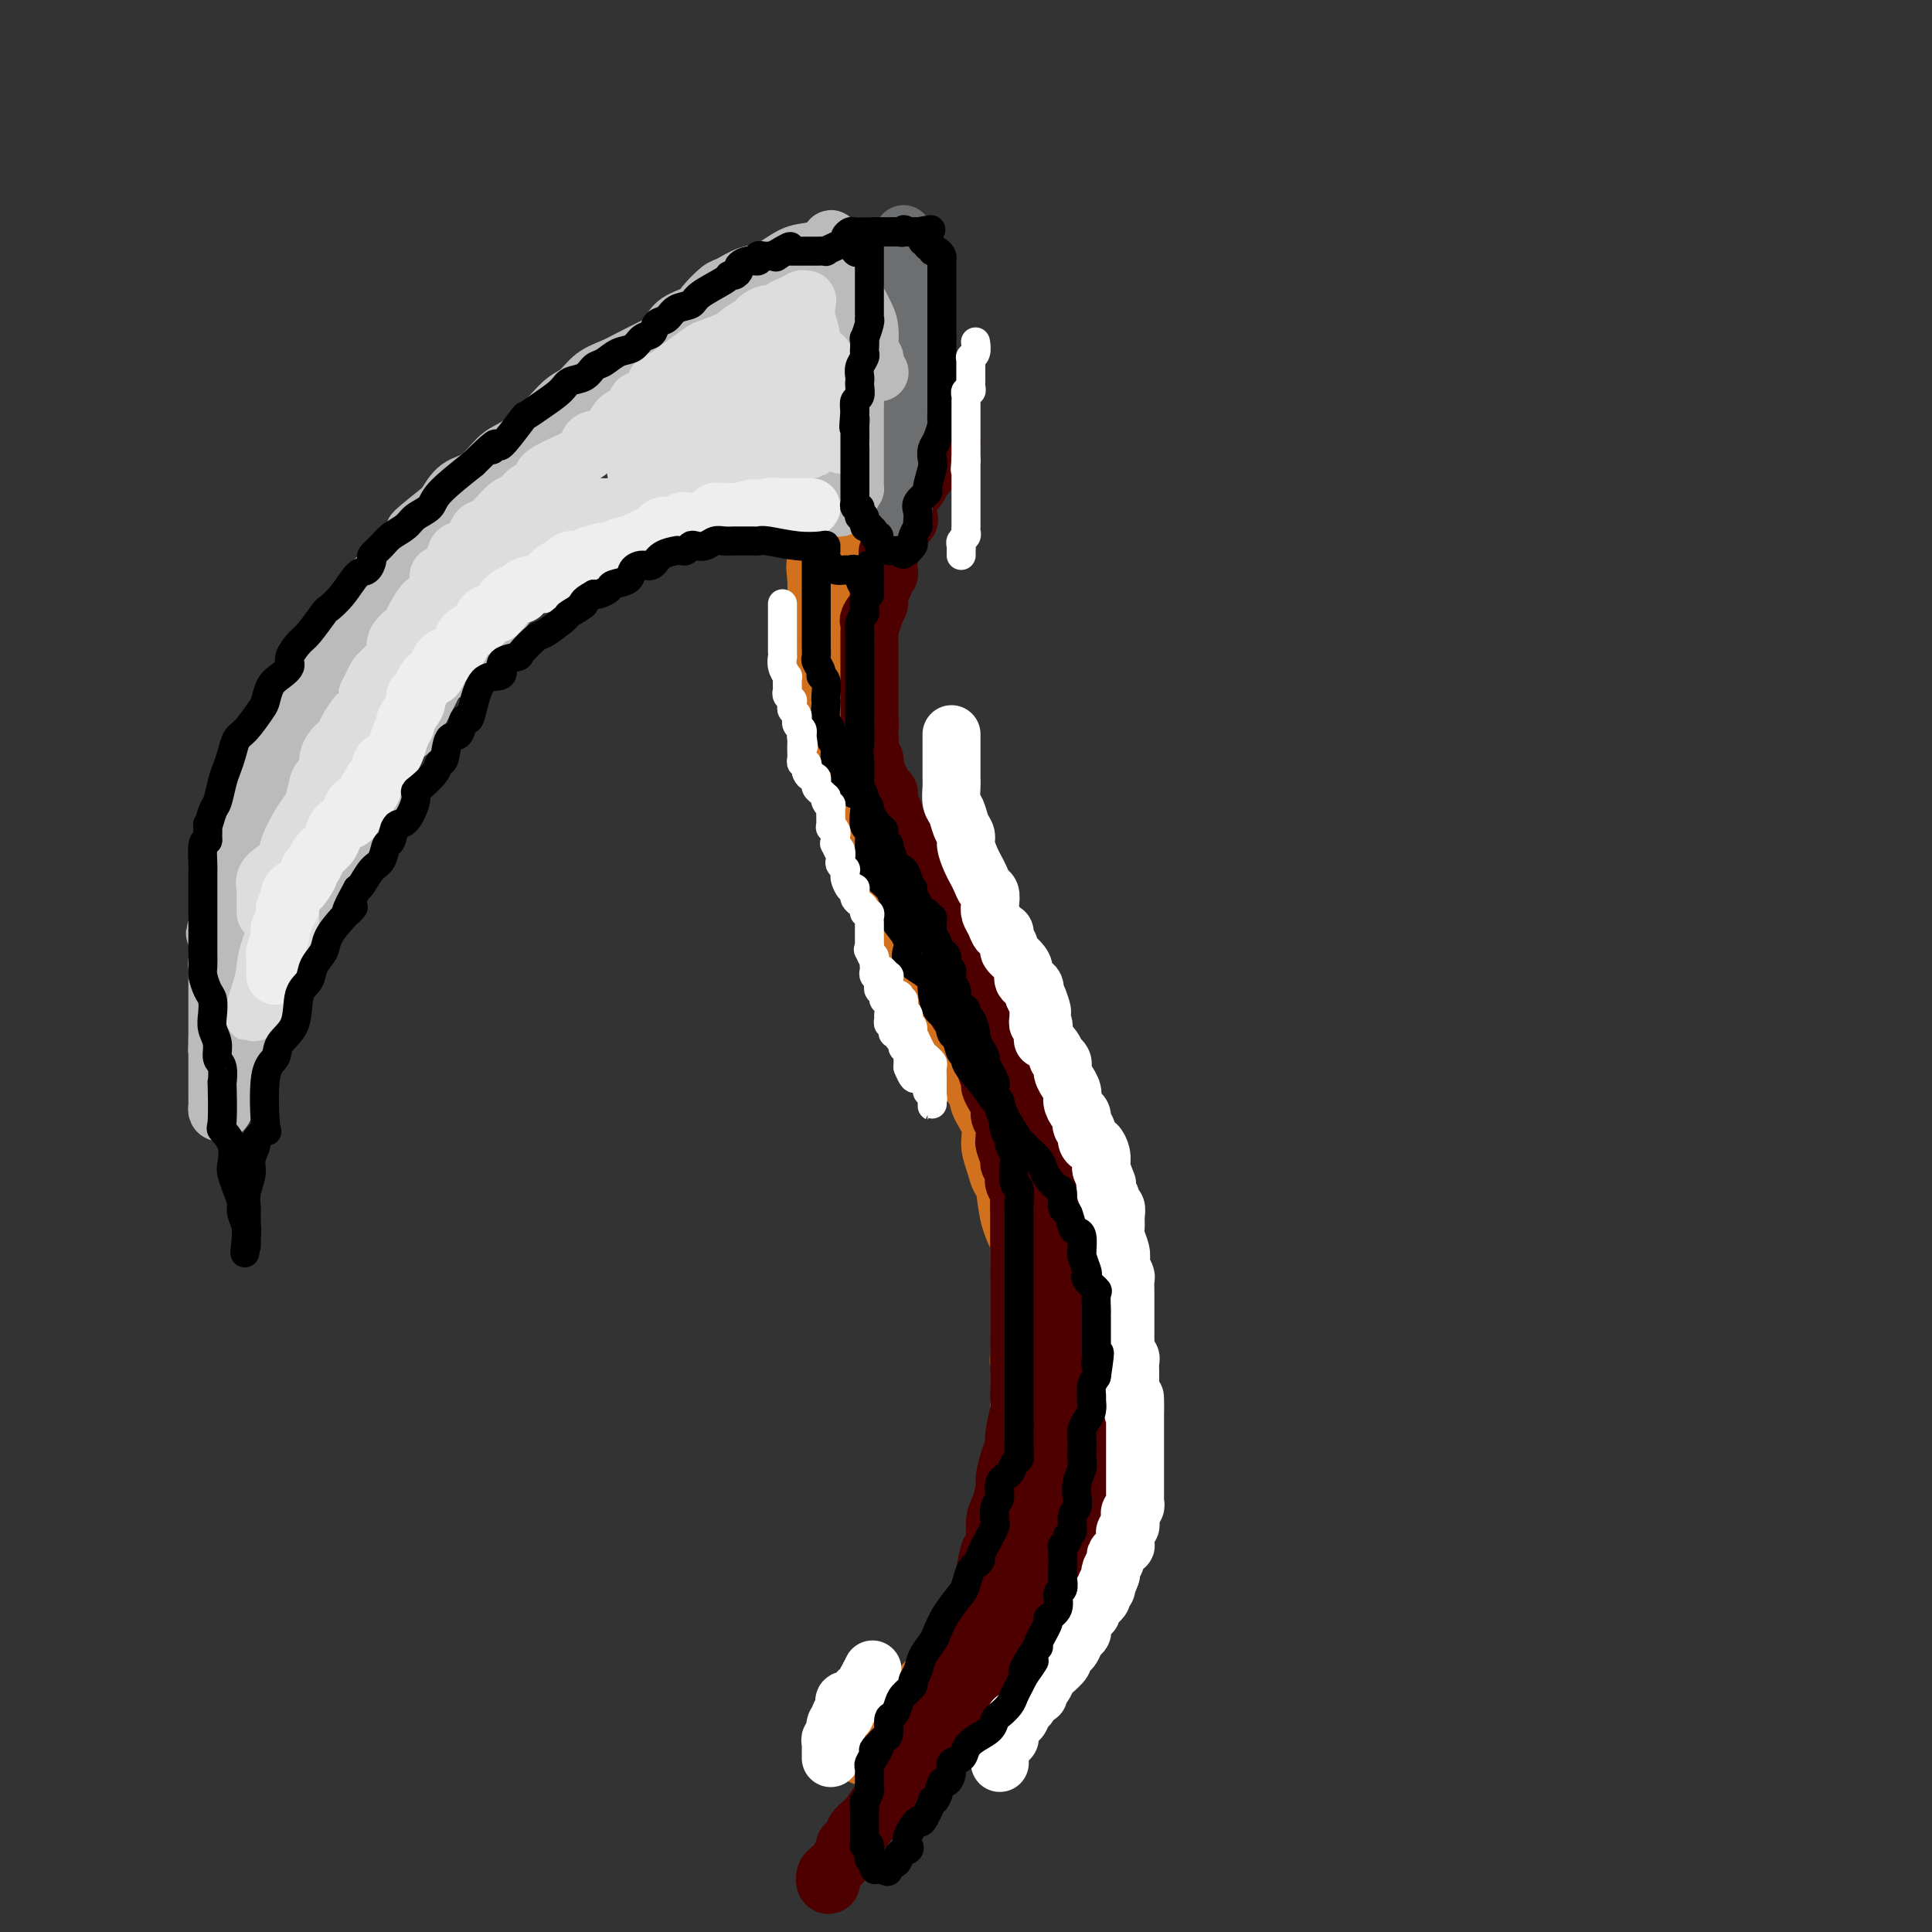<svg viewBox='0 0 400 400' version='1.1' xmlns='http://www.w3.org/2000/svg' xmlns:xlink='http://www.w3.org/1999/xlink'><rect x="0" y="0" width="400" height="400" fill="#333333" stroke="none"/><g fill='none' stroke='rgb(210,113,29)' stroke-width='12' stroke-linecap='round' stroke-linejoin='round'><path d='M195,89c-2.024,-0.023 -4.047,-0.046 -5,0c-0.953,0.046 -0.834,0.161 -1,0c-0.166,-0.161 -0.615,-0.598 -2,0c-1.385,0.598 -3.704,2.232 -5,3c-1.296,0.768 -1.569,0.669 -2,1c-0.431,0.331 -1.020,1.093 -2,2c-0.980,0.907 -2.352,1.959 -3,3c-0.648,1.041 -0.574,2.071 -1,3c-0.426,0.929 -1.354,1.756 -2,3c-0.646,1.244 -1.010,2.907 -1,4c0.010,1.093 0.395,1.618 0,3c-0.395,1.382 -1.570,3.621 -2,5c-0.430,1.379 -0.116,1.900 0,4c0.116,2.100 0.035,5.781 0,8c-0.035,2.219 -0.025,2.978 0,4c0.025,1.022 0.066,2.309 0,4c-0.066,1.691 -0.238,3.786 0,6c0.238,2.214 0.885,4.547 2,7c1.115,2.453 2.698,5.028 4,8c1.302,2.972 2.321,6.342 3,9c0.679,2.658 1.016,4.604 2,7c0.984,2.396 2.613,5.243 4,8c1.387,2.757 2.532,5.424 4,8c1.468,2.576 3.260,5.060 5,9c1.740,3.940 3.428,9.336 5,13c1.572,3.664 3.027,5.596 4,8c0.973,2.404 1.465,5.279 2,8c0.535,2.721 1.112,5.286 2,8c0.888,2.714 2.085,5.577 3,8c0.915,2.423 1.547,4.407 2,7c0.453,2.593 0.726,5.797 1,9'/><path d='M212,259c2.000,7.386 2.000,5.851 2,7c-0.000,1.149 -0.000,4.983 0,8c0.000,3.017 0.000,5.218 0,7c-0.000,1.782 -0.000,3.146 0,5c0.000,1.854 0.001,4.200 0,6c-0.001,1.800 -0.002,3.054 0,5c0.002,1.946 0.008,4.583 0,7c-0.008,2.417 -0.029,4.615 0,6c0.029,1.385 0.106,1.959 0,3c-0.106,1.041 -0.397,2.550 -1,4c-0.603,1.450 -1.518,2.843 -2,4c-0.482,1.157 -0.532,2.080 -1,3c-0.468,0.920 -1.355,1.838 -2,3c-0.645,1.162 -1.050,2.569 -2,4c-0.950,1.431 -2.447,2.887 -3,4c-0.553,1.113 -0.163,1.884 -1,3c-0.837,1.116 -2.901,2.579 -4,4c-1.099,1.421 -1.234,2.802 -2,4c-0.766,1.198 -2.165,2.212 -3,3c-0.835,0.788 -1.107,1.348 -2,2c-0.893,0.652 -2.407,1.395 -3,2c-0.593,0.605 -0.264,1.070 -1,2c-0.736,0.930 -2.537,2.324 -3,3c-0.463,0.676 0.412,0.635 0,1c-0.412,0.365 -2.111,1.137 -3,2c-0.889,0.863 -0.968,1.818 -1,2c-0.032,0.182 -0.016,-0.409 0,-1'/><path d='M180,362c-3.216,3.519 -0.257,0.317 1,-1c1.257,-1.317 0.812,-0.751 1,-1c0.188,-0.249 1.010,-1.315 2,-2c0.990,-0.685 2.149,-0.990 3,-2c0.851,-1.010 1.393,-2.726 2,-4c0.607,-1.274 1.279,-2.107 2,-3c0.721,-0.893 1.493,-1.847 2,-2c0.507,-0.153 0.750,0.493 1,0c0.250,-0.493 0.505,-2.125 1,-3c0.495,-0.875 1.228,-0.992 2,-2c0.772,-1.008 1.582,-2.909 2,-4c0.418,-1.091 0.444,-1.374 1,-2c0.556,-0.626 1.641,-1.594 2,-2c0.359,-0.406 -0.009,-0.250 0,-1c0.009,-0.750 0.393,-2.406 1,-3c0.607,-0.594 1.435,-0.127 2,-1c0.565,-0.873 0.868,-3.085 1,-4c0.132,-0.915 0.094,-0.534 0,-1c-0.094,-0.466 -0.246,-1.778 0,-3c0.246,-1.222 0.888,-2.354 1,-3c0.112,-0.646 -0.306,-0.807 0,-2c0.306,-1.193 1.336,-3.418 2,-4c0.664,-0.582 0.963,0.481 1,0c0.037,-0.481 -0.186,-2.504 0,-4c0.186,-1.496 0.782,-2.464 1,-3c0.218,-0.536 0.058,-0.640 0,-2c-0.058,-1.360 -0.016,-3.978 0,-5c0.016,-1.022 0.004,-0.449 0,-1c-0.004,-0.551 -0.001,-2.225 0,-4c0.001,-1.775 0.000,-3.650 0,-5c-0.000,-1.350 -0.000,-2.175 0,-3'/><path d='M211,285c0.774,-6.754 0.207,-3.638 0,-3c-0.207,0.638 -0.056,-1.202 0,-2c0.056,-0.798 0.015,-0.554 0,-1c-0.015,-0.446 -0.004,-1.582 0,-3c0.004,-1.418 0.001,-3.119 0,-4c-0.001,-0.881 -0.001,-0.941 0,-2c0.001,-1.059 0.002,-3.117 0,-4c-0.002,-0.883 -0.007,-0.589 0,-1c0.007,-0.411 0.027,-1.525 0,-3c-0.027,-1.475 -0.101,-3.311 0,-4c0.101,-0.689 0.378,-0.231 0,-1c-0.378,-0.769 -1.412,-2.764 -2,-5c-0.588,-2.236 -0.730,-4.712 -1,-6c-0.270,-1.288 -0.668,-1.387 -1,-2c-0.332,-0.613 -0.599,-1.738 -1,-3c-0.401,-1.262 -0.938,-2.659 -1,-4c-0.062,-1.341 0.350,-2.625 0,-4c-0.350,-1.375 -1.460,-2.841 -2,-4c-0.540,-1.159 -0.508,-2.012 -1,-3c-0.492,-0.988 -1.507,-2.111 -2,-3c-0.493,-0.889 -0.465,-1.546 -1,-3c-0.535,-1.454 -1.635,-3.707 -2,-5c-0.365,-1.293 0.003,-1.627 0,-2c-0.003,-0.373 -0.377,-0.786 -1,-2c-0.623,-1.214 -1.496,-3.230 -2,-4c-0.504,-0.770 -0.638,-0.296 -1,-1c-0.362,-0.704 -0.951,-2.586 -2,-4c-1.049,-1.414 -2.560,-2.358 -3,-3c-0.440,-0.642 0.189,-0.980 0,-2c-0.189,-1.020 -1.197,-2.720 -2,-4c-0.803,-1.280 -1.402,-2.140 -2,-3'/><path d='M184,190c-3.732,-7.401 -2.563,-4.405 -2,-4c0.563,0.405 0.520,-1.781 0,-3c-0.520,-1.219 -1.516,-1.472 -2,-2c-0.484,-0.528 -0.454,-1.333 -1,-2c-0.546,-0.667 -1.667,-1.197 -2,-2c-0.333,-0.803 0.121,-1.879 0,-3c-0.121,-1.121 -0.816,-2.286 -1,-3c-0.184,-0.714 0.143,-0.978 0,-2c-0.143,-1.022 -0.756,-2.803 -1,-4c-0.244,-1.197 -0.118,-1.809 0,-3c0.118,-1.191 0.228,-2.961 0,-4c-0.228,-1.039 -0.793,-1.346 -1,-2c-0.207,-0.654 -0.055,-1.656 0,-3c0.055,-1.344 0.015,-3.030 0,-4c-0.015,-0.970 -0.004,-1.223 0,-2c0.004,-0.777 0.001,-2.078 0,-3c-0.001,-0.922 -0.000,-1.464 0,-2c0.000,-0.536 0.000,-1.064 0,-2c-0.000,-0.936 -0.000,-2.280 0,-3c0.000,-0.720 0.000,-0.817 0,-1c-0.000,-0.183 -0.000,-0.453 0,-1c0.000,-0.547 0.000,-1.372 0,-2c-0.000,-0.628 -0.000,-1.060 0,-2c0.000,-0.940 0.000,-2.387 0,-3c-0.000,-0.613 -0.001,-0.393 0,-1c0.001,-0.607 0.004,-2.042 0,-3c-0.004,-0.958 -0.015,-1.439 0,-2c0.015,-0.561 0.056,-1.202 0,-2c-0.056,-0.798 -0.207,-1.753 0,-2c0.207,-0.247 0.774,0.215 1,0c0.226,-0.215 0.113,-1.108 0,-2'/><path d='M175,116c-0.005,-7.743 -0.016,-2.600 0,-1c0.016,1.600 0.060,-0.344 0,-1c-0.060,-0.656 -0.222,-0.025 0,0c0.222,0.025 0.829,-0.558 1,-1c0.171,-0.442 -0.094,-0.744 0,-1c0.094,-0.256 0.546,-0.467 1,-1c0.454,-0.533 0.910,-1.386 1,-2c0.090,-0.614 -0.187,-0.987 0,-1c0.187,-0.013 0.839,0.333 1,0c0.161,-0.333 -0.167,-1.345 0,-2c0.167,-0.655 0.831,-0.953 1,-1c0.169,-0.047 -0.157,0.156 0,0c0.157,-0.156 0.798,-0.673 1,-1c0.202,-0.327 -0.034,-0.465 0,-1c0.034,-0.535 0.338,-1.467 1,-2c0.662,-0.533 1.684,-0.668 2,-1c0.316,-0.332 -0.073,-0.860 0,-1c0.073,-0.140 0.607,0.107 1,0c0.393,-0.107 0.644,-0.567 1,-1c0.356,-0.433 0.816,-0.838 1,-1c0.184,-0.162 0.092,-0.081 0,0'/></g>
<g fill='none' stroke='rgb(78,0,0)' stroke-width='12' stroke-linecap='round' stroke-linejoin='round'><path d='M197,91c0.081,0.416 0.161,0.832 0,1c-0.161,0.168 -0.564,0.087 -1,0c-0.436,-0.087 -0.904,-0.179 -1,0c-0.096,0.179 0.182,0.629 0,1c-0.182,0.371 -0.823,0.662 -1,1c-0.177,0.338 0.108,0.723 0,1c-0.108,0.277 -0.611,0.445 -1,1c-0.389,0.555 -0.665,1.497 -1,2c-0.335,0.503 -0.731,0.567 -1,1c-0.269,0.433 -0.412,1.233 -1,2c-0.588,0.767 -1.619,1.500 -2,2c-0.381,0.500 -0.110,0.768 0,1c0.110,0.232 0.060,0.427 0,1c-0.060,0.573 -0.129,1.524 0,2c0.129,0.476 0.455,0.477 0,1c-0.455,0.523 -1.691,1.567 -2,2c-0.309,0.433 0.309,0.256 0,1c-0.309,0.744 -1.546,2.409 -2,3c-0.454,0.591 -0.126,0.109 0,0c0.126,-0.109 0.049,0.156 0,1c-0.049,0.844 -0.069,2.268 0,3c0.069,0.732 0.229,0.774 0,1c-0.229,0.226 -0.846,0.638 -1,1c-0.154,0.362 0.156,0.674 0,1c-0.156,0.326 -0.777,0.668 -1,1c-0.223,0.332 -0.050,0.656 0,1c0.050,0.344 -0.025,0.708 0,1c0.025,0.292 0.150,0.512 0,1c-0.150,0.488 -0.575,1.244 -1,2'/><path d='M181,127c-1.022,3.660 -0.078,0.811 0,0c0.078,-0.811 -0.711,0.416 -1,1c-0.289,0.584 -0.077,0.523 0,1c0.077,0.477 0.021,1.490 0,2c-0.021,0.510 -0.006,0.518 0,1c0.006,0.482 0.001,1.439 0,2c-0.001,0.561 -0.000,0.728 0,1c0.000,0.272 0.000,0.651 0,1c-0.000,0.349 -0.000,0.667 0,1c0.000,0.333 0.000,0.680 0,1c-0.000,0.320 -0.000,0.613 0,1c0.000,0.387 0.000,0.868 0,1c-0.000,0.132 -0.000,-0.085 0,0c0.000,0.085 0.000,0.471 0,1c-0.000,0.529 -0.000,1.202 0,2c0.000,0.798 0.000,1.720 0,2c-0.000,0.280 -0.000,-0.081 0,0c0.000,0.081 0.000,0.603 0,1c-0.000,0.397 -0.000,0.669 0,1c0.000,0.331 0.000,0.720 0,1c-0.000,0.280 -0.000,0.452 0,1c0.000,0.548 0.000,1.473 0,2c-0.000,0.527 -0.001,0.656 0,1c0.001,0.344 0.004,0.904 0,1c-0.004,0.096 -0.016,-0.273 0,0c0.016,0.273 0.060,1.189 0,2c-0.060,0.811 -0.222,1.516 0,2c0.222,0.484 0.829,0.746 1,1c0.171,0.254 -0.094,0.501 0,1c0.094,0.499 0.547,1.249 1,2'/><path d='M182,161c0.110,5.438 -0.114,2.035 0,1c0.114,-1.035 0.565,0.300 1,1c0.435,0.700 0.853,0.765 1,1c0.147,0.235 0.025,0.639 0,1c-0.025,0.361 0.049,0.678 0,1c-0.049,0.322 -0.221,0.650 0,1c0.221,0.350 0.833,0.724 1,1c0.167,0.276 -0.113,0.455 0,1c0.113,0.545 0.619,1.455 1,2c0.381,0.545 0.637,0.726 1,1c0.363,0.274 0.834,0.641 1,1c0.166,0.359 0.029,0.711 0,1c-0.029,0.289 0.051,0.513 0,1c-0.051,0.487 -0.234,1.235 0,2c0.234,0.765 0.885,1.548 1,2c0.115,0.452 -0.305,0.573 0,1c0.305,0.427 1.334,1.160 2,2c0.666,0.840 0.967,1.787 1,2c0.033,0.213 -0.202,-0.307 0,0c0.202,0.307 0.841,1.443 1,2c0.159,0.557 -0.164,0.535 0,1c0.164,0.465 0.813,1.415 1,2c0.187,0.585 -0.089,0.804 0,1c0.089,0.196 0.544,0.367 1,1c0.456,0.633 0.914,1.727 1,2c0.086,0.273 -0.201,-0.275 0,0c0.201,0.275 0.889,1.373 1,2c0.111,0.627 -0.355,0.784 0,1c0.355,0.216 1.530,0.490 2,1c0.470,0.510 0.235,1.255 0,2'/><path d='M199,199c3.100,6.054 2.351,2.188 2,1c-0.351,-1.188 -0.302,0.302 0,1c0.302,0.698 0.858,0.605 1,1c0.142,0.395 -0.131,1.277 0,2c0.131,0.723 0.665,1.287 1,2c0.335,0.713 0.471,1.574 1,2c0.529,0.426 1.451,0.415 2,1c0.549,0.585 0.726,1.764 1,2c0.274,0.236 0.647,-0.471 1,0c0.353,0.471 0.687,2.119 1,3c0.313,0.881 0.605,0.996 1,1c0.395,0.004 0.894,-0.102 1,0c0.106,0.102 -0.179,0.412 0,1c0.179,0.588 0.822,1.454 1,2c0.178,0.546 -0.110,0.773 0,1c0.110,0.227 0.617,0.455 1,1c0.383,0.545 0.640,1.409 1,2c0.360,0.591 0.823,0.910 1,1c0.177,0.090 0.070,-0.049 0,1c-0.070,1.049 -0.102,3.287 0,4c0.102,0.713 0.338,-0.099 1,0c0.662,0.099 1.749,1.111 2,2c0.251,0.889 -0.335,1.656 0,2c0.335,0.344 1.591,0.263 2,1c0.409,0.737 -0.030,2.290 0,3c0.030,0.710 0.530,0.577 1,1c0.470,0.423 0.909,1.402 1,2c0.091,0.598 -0.168,0.815 0,1c0.168,0.185 0.762,0.339 1,1c0.238,0.661 0.119,1.831 0,3'/><path d='M223,244c1.797,4.501 0.289,1.755 0,1c-0.289,-0.755 0.641,0.482 1,1c0.359,0.518 0.147,0.316 0,1c-0.147,0.684 -0.228,2.253 0,3c0.228,0.747 0.765,0.672 1,1c0.235,0.328 0.168,1.058 0,2c-0.168,0.942 -0.438,2.096 0,3c0.438,0.904 1.585,1.556 2,2c0.415,0.444 0.097,0.678 0,1c-0.097,0.322 0.027,0.730 0,1c-0.027,0.270 -0.203,0.400 0,1c0.203,0.600 0.786,1.670 1,2c0.214,0.330 0.057,-0.080 0,0c-0.057,0.080 -0.016,0.651 0,1c0.016,0.349 0.008,0.475 0,1c-0.008,0.525 -0.016,1.449 0,2c0.016,0.551 0.057,0.728 0,1c-0.057,0.272 -0.212,0.640 0,1c0.212,0.360 0.793,0.712 1,1c0.207,0.288 0.041,0.511 0,1c-0.041,0.489 0.041,1.243 0,2c-0.041,0.757 -0.207,1.516 0,2c0.207,0.484 0.788,0.693 1,1c0.212,0.307 0.057,0.711 0,1c-0.057,0.289 -0.015,0.463 0,1c0.015,0.537 0.004,1.439 0,2c-0.004,0.561 -0.001,0.783 0,1c0.001,0.217 0.000,0.429 0,1c-0.000,0.571 -0.000,1.500 0,2c0.000,0.500 0.000,0.571 0,1c-0.000,0.429 -0.000,1.214 0,2'/><path d='M230,287c1.083,7.066 0.290,3.230 0,2c-0.290,-1.230 -0.078,0.146 0,1c0.078,0.854 0.021,1.188 0,2c-0.021,0.812 -0.006,2.104 0,3c0.006,0.896 0.001,1.395 0,2c-0.001,0.605 -0.000,1.314 0,2c0.000,0.686 -0.000,1.349 0,2c0.000,0.651 0.001,1.289 0,2c-0.001,0.711 -0.003,1.493 0,2c0.003,0.507 0.011,0.737 0,1c-0.011,0.263 -0.042,0.557 0,1c0.042,0.443 0.158,1.035 0,2c-0.158,0.965 -0.590,2.303 -1,3c-0.410,0.697 -0.799,0.753 -1,1c-0.201,0.247 -0.215,0.683 0,1c0.215,0.317 0.660,0.514 0,1c-0.660,0.486 -2.426,1.261 -3,2c-0.574,0.739 0.043,1.440 0,2c-0.043,0.560 -0.746,0.977 -1,1c-0.254,0.023 -0.061,-0.350 0,0c0.061,0.350 -0.011,1.423 0,2c0.011,0.577 0.106,0.657 0,1c-0.106,0.343 -0.413,0.950 -1,2c-0.587,1.050 -1.452,2.542 -2,3c-0.548,0.458 -0.777,-0.120 -1,0c-0.223,0.120 -0.441,0.937 -1,2c-0.559,1.063 -1.459,2.370 -2,3c-0.541,0.630 -0.722,0.581 -1,1c-0.278,0.419 -0.652,1.305 -1,2c-0.348,0.695 -0.671,1.199 -1,2c-0.329,0.801 -0.665,1.901 -1,3'/><path d='M213,341c-2.874,4.904 -1.558,1.163 -1,0c0.558,-1.163 0.357,0.251 0,1c-0.357,0.749 -0.872,0.833 -1,1c-0.128,0.167 0.131,0.416 0,1c-0.131,0.584 -0.651,1.503 -1,2c-0.349,0.497 -0.527,0.571 -1,1c-0.473,0.429 -1.240,1.214 -2,2c-0.760,0.786 -1.513,1.573 -2,2c-0.487,0.427 -0.708,0.496 -1,1c-0.292,0.504 -0.654,1.445 -1,2c-0.346,0.555 -0.675,0.726 -1,1c-0.325,0.274 -0.647,0.651 -1,1c-0.353,0.349 -0.739,0.671 -1,1c-0.261,0.329 -0.399,0.666 -1,1c-0.601,0.334 -1.666,0.667 -2,1c-0.334,0.333 0.064,0.667 0,1c-0.064,0.333 -0.591,0.663 -1,1c-0.409,0.337 -0.701,0.679 -1,1c-0.299,0.321 -0.606,0.621 -1,1c-0.394,0.379 -0.875,0.837 -1,1c-0.125,0.163 0.107,0.029 0,0c-0.107,-0.029 -0.553,0.045 -1,0c-0.447,-0.045 -0.894,-0.209 -1,0c-0.106,0.209 0.129,0.793 0,1c-0.129,0.207 -0.623,0.039 -1,0c-0.377,-0.039 -0.637,0.051 -1,0c-0.363,-0.051 -0.828,-0.245 -1,0c-0.172,0.245 -0.049,0.927 0,1c0.049,0.073 0.025,-0.464 0,-1'/><path d='M188,365c-0.615,-0.080 0.347,-0.781 1,-1c0.653,-0.219 0.996,0.045 1,0c0.004,-0.045 -0.332,-0.400 0,-1c0.332,-0.600 1.331,-1.446 2,-2c0.669,-0.554 1.006,-0.817 1,-1c-0.006,-0.183 -0.356,-0.286 0,-1c0.356,-0.714 1.419,-2.038 2,-3c0.581,-0.962 0.680,-1.563 1,-2c0.320,-0.437 0.860,-0.709 1,-1c0.140,-0.291 -0.121,-0.602 0,-1c0.121,-0.398 0.624,-0.885 1,-1c0.376,-0.115 0.626,0.140 1,0c0.374,-0.140 0.874,-0.675 1,-1c0.126,-0.325 -0.121,-0.441 0,-1c0.121,-0.559 0.610,-1.559 1,-2c0.390,-0.441 0.682,-0.321 1,-1c0.318,-0.679 0.661,-2.158 1,-3c0.339,-0.842 0.675,-1.049 1,-1c0.325,0.049 0.638,0.352 1,0c0.362,-0.352 0.773,-1.361 1,-2c0.227,-0.639 0.270,-0.908 0,-1c-0.270,-0.092 -0.853,-0.006 0,-1c0.853,-0.994 3.141,-3.067 4,-4c0.859,-0.933 0.290,-0.726 0,-1c-0.290,-0.274 -0.302,-1.028 0,-2c0.302,-0.972 0.918,-2.161 1,-3c0.082,-0.839 -0.370,-1.328 0,-2c0.370,-0.672 1.561,-1.527 2,-2c0.439,-0.473 0.125,-0.564 0,-1c-0.125,-0.436 -0.063,-1.218 0,-2'/><path d='M213,321c0.625,-2.573 0.688,-2.506 1,-3c0.312,-0.494 0.872,-1.551 1,-2c0.128,-0.449 -0.176,-0.291 0,-1c0.176,-0.709 0.831,-2.283 1,-3c0.169,-0.717 -0.147,-0.575 0,-1c0.147,-0.425 0.757,-1.417 1,-2c0.243,-0.583 0.118,-0.758 0,-1c-0.118,-0.242 -0.230,-0.551 0,-1c0.230,-0.449 0.801,-1.038 1,-2c0.199,-0.962 0.025,-2.297 0,-3c-0.025,-0.703 0.098,-0.772 0,-1c-0.098,-0.228 -0.419,-0.613 0,-3c0.419,-2.387 1.576,-6.775 2,-9c0.424,-2.225 0.114,-2.287 0,-3c-0.114,-0.713 -0.030,-2.076 0,-3c0.030,-0.924 0.008,-1.409 0,-2c-0.008,-0.591 -0.002,-1.288 0,-2c0.002,-0.712 0.001,-1.438 0,-2c-0.001,-0.562 -0.000,-0.961 0,-1c0.000,-0.039 0.001,0.282 0,0c-0.001,-0.282 -0.003,-1.168 0,-2c0.003,-0.832 0.011,-1.609 0,-2c-0.011,-0.391 -0.042,-0.395 0,-1c0.042,-0.605 0.155,-1.812 0,-3c-0.155,-1.188 -0.580,-2.358 -1,-3c-0.420,-0.642 -0.834,-0.755 -1,-1c-0.166,-0.245 -0.083,-0.623 0,-1'/><path d='M218,263c-0.249,-4.145 0.130,-1.506 0,-1c-0.130,0.506 -0.767,-1.121 -1,-2c-0.233,-0.879 -0.061,-1.009 0,-1c0.061,0.009 0.012,0.156 0,0c-0.012,-0.156 0.012,-0.617 0,-1c-0.012,-0.383 -0.059,-0.689 0,-1c0.059,-0.311 0.226,-0.626 0,-1c-0.226,-0.374 -0.845,-0.807 -1,-1c-0.155,-0.193 0.155,-0.145 0,0c-0.155,0.145 -0.773,0.389 -1,0c-0.227,-0.389 -0.061,-1.410 0,-2c0.061,-0.590 0.016,-0.749 0,-1c-0.016,-0.251 -0.004,-0.593 0,-1c0.004,-0.407 0.001,-0.880 0,-1c-0.001,-0.120 -0.000,0.112 0,0c0.000,-0.112 0.000,-0.569 0,-1c-0.000,-0.431 -0.000,-0.838 0,-1c0.000,-0.162 0.000,-0.081 0,0'/><path d='M188,366c-0.340,0.344 -0.679,0.689 -1,1c-0.321,0.311 -0.622,0.590 -1,1c-0.378,0.410 -0.832,0.951 -1,1c-0.168,0.049 -0.049,-0.393 -1,1c-0.951,1.393 -2.972,4.621 -4,6c-1.028,1.379 -1.064,0.908 -1,1c0.064,0.092 0.228,0.746 0,1c-0.228,0.254 -0.849,0.109 -1,0c-0.151,-0.109 0.166,-0.183 0,0c-0.166,0.183 -0.815,0.623 -1,1c-0.185,0.377 0.094,0.692 0,1c-0.094,0.308 -0.561,0.608 -1,1c-0.439,0.392 -0.849,0.875 -1,1c-0.151,0.125 -0.043,-0.107 0,0c0.043,0.107 0.022,0.554 0,1'/><path d='M175,383c-1.962,2.727 -0.368,1.045 0,1c0.368,-0.045 -0.489,1.546 -1,2c-0.511,0.454 -0.676,-0.231 -1,0c-0.324,0.231 -0.806,1.376 -1,2c-0.194,0.624 -0.099,0.727 0,1c0.099,0.273 0.202,0.718 0,1c-0.202,0.282 -0.710,0.403 -1,0c-0.290,-0.403 -0.363,-1.329 0,-2c0.363,-0.671 1.162,-1.088 2,-2c0.838,-0.912 1.714,-2.321 3,-4c1.286,-1.679 2.980,-3.630 4,-5c1.020,-1.370 1.365,-2.160 2,-3c0.635,-0.840 1.560,-1.730 2,-3c0.440,-1.270 0.397,-2.919 1,-4c0.603,-1.081 1.853,-1.595 3,-3c1.147,-1.405 2.191,-3.700 3,-5c0.809,-1.300 1.381,-1.604 2,-3c0.619,-1.396 1.283,-3.882 2,-5c0.717,-1.118 1.488,-0.866 2,-2c0.512,-1.134 0.766,-3.655 1,-5c0.234,-1.345 0.448,-1.516 1,-3c0.552,-1.484 1.444,-4.281 2,-6c0.556,-1.719 0.778,-2.359 1,-3'/><path d='M202,332c0.951,-3.133 0.828,-2.464 1,-3c0.172,-0.536 0.637,-2.277 1,-4c0.363,-1.723 0.623,-3.428 1,-4c0.377,-0.572 0.871,-0.010 1,-1c0.129,-0.990 -0.106,-3.531 0,-5c0.106,-1.469 0.554,-1.864 1,-3c0.446,-1.136 0.889,-3.011 1,-4c0.111,-0.989 -0.110,-1.091 0,-2c0.110,-0.909 0.551,-2.623 1,-4c0.449,-1.377 0.905,-2.416 1,-3c0.095,-0.584 -0.171,-0.712 0,-2c0.171,-1.288 0.778,-3.737 1,-5c0.222,-1.263 0.060,-1.339 0,-2c-0.060,-0.661 -0.016,-1.905 0,-3c0.016,-1.095 0.004,-2.040 0,-3c-0.004,-0.960 -0.001,-1.935 0,-3c0.001,-1.065 0.000,-2.222 0,-3c-0.000,-0.778 -0.000,-1.179 0,-2c0.000,-0.821 0.000,-2.062 0,-3c-0.000,-0.938 -0.000,-1.571 0,-2c0.000,-0.429 0.000,-0.653 0,-1c-0.000,-0.347 -0.000,-0.818 0,-2c0.000,-1.182 0.000,-3.074 0,-4c-0.000,-0.926 -0.000,-0.884 0,-1c0.000,-0.116 0.000,-0.388 0,-1c-0.000,-0.612 -0.000,-1.563 0,-2c0.000,-0.437 0.000,-0.360 0,-1c-0.000,-0.640 -0.000,-1.996 0,-3c0.000,-1.004 0.000,-1.655 0,-2c-0.000,-0.345 -0.000,-0.384 0,-1c0.000,-0.616 0.000,-1.808 0,-3'/><path d='M211,250c0.004,-6.617 0.015,-2.158 0,-1c-0.015,1.158 -0.055,-0.985 0,-2c0.055,-1.015 0.207,-0.902 0,-1c-0.207,-0.098 -0.772,-0.405 -1,-1c-0.228,-0.595 -0.117,-1.476 0,-2c0.117,-0.524 0.242,-0.690 0,-1c-0.242,-0.310 -0.850,-0.765 -1,-1c-0.150,-0.235 0.157,-0.251 0,-1c-0.157,-0.749 -0.778,-2.231 -1,-3c-0.222,-0.769 -0.045,-0.825 0,-1c0.045,-0.175 -0.043,-0.469 0,-1c0.043,-0.531 0.218,-1.298 0,-2c-0.218,-0.702 -0.828,-1.338 -1,-2c-0.172,-0.662 0.094,-1.351 0,-2c-0.094,-0.649 -0.547,-1.259 -1,-2c-0.453,-0.741 -0.905,-1.614 -1,-2c-0.095,-0.386 0.168,-0.287 0,-1c-0.168,-0.713 -0.767,-2.239 -1,-3c-0.233,-0.761 -0.099,-0.756 0,-1c0.099,-0.244 0.165,-0.737 0,-1c-0.165,-0.263 -0.560,-0.296 -1,-1c-0.440,-0.704 -0.926,-2.081 -1,-3c-0.074,-0.919 0.264,-1.382 0,-2c-0.264,-0.618 -1.132,-1.391 -2,-2c-0.868,-0.609 -1.738,-1.054 -2,-2c-0.262,-0.946 0.085,-2.394 0,-3c-0.085,-0.606 -0.600,-0.370 -1,-1c-0.400,-0.630 -0.685,-2.128 -1,-3c-0.315,-0.872 -0.662,-1.119 -1,-2c-0.338,-0.881 -0.668,-2.394 -1,-3c-0.332,-0.606 -0.666,-0.303 -1,0'/><path d='M193,197c-2.180,-5.618 -0.629,-3.662 0,-3c0.629,0.662 0.337,0.032 0,-1c-0.337,-1.032 -0.720,-2.465 -1,-3c-0.280,-0.535 -0.456,-0.172 -1,-1c-0.544,-0.828 -1.455,-2.847 -2,-4c-0.545,-1.153 -0.724,-1.441 -1,-2c-0.276,-0.559 -0.647,-1.389 -1,-3c-0.353,-1.611 -0.686,-4.003 -1,-5c-0.314,-0.997 -0.609,-0.600 -1,-1c-0.391,-0.400 -0.879,-1.597 -1,-3c-0.121,-1.403 0.125,-3.012 0,-4c-0.125,-0.988 -0.621,-1.354 -1,-2c-0.379,-0.646 -0.641,-1.573 -1,-3c-0.359,-1.427 -0.814,-3.356 -1,-4c-0.186,-0.644 -0.102,-0.005 0,0c0.102,0.005 0.224,-0.626 0,-1c-0.224,-0.374 -0.792,-0.492 -1,-1c-0.208,-0.508 -0.056,-1.406 0,-2c0.056,-0.594 0.016,-0.884 0,-1c-0.016,-0.116 -0.008,-0.058 0,0'/><path d='M180,150c0.000,0.000 0.100,0.100 0.1,0.1'/></g>
<g fill='none' stroke='rgb(109,110,112)' stroke-width='12' stroke-linecap='round' stroke-linejoin='round'><path d='M187,107c0.000,-0.305 0.000,-0.609 0,-1c0.000,-0.391 0.000,-0.867 0,-1c0.000,-0.133 0.000,0.077 0,0c0.000,-0.077 0.000,-0.441 0,-1c-0.000,-0.559 -0.000,-1.312 0,-2c0.000,-0.688 0.000,-1.310 0,-2c0.000,-0.690 0.000,-1.446 0,-2c0.000,-0.554 0.000,-0.904 0,-2c0.000,-1.096 0.000,-2.938 0,-4c-0.000,-1.062 0.000,-1.345 0,-2c0.000,-0.655 0.000,-1.682 0,-3c0.000,-1.318 -0.000,-2.929 0,-4c0.000,-1.071 0.000,-1.603 0,-3c-0.000,-1.397 -0.000,-3.657 0,-5c0.000,-1.343 0.000,-1.767 0,-3c0.000,-1.233 0.000,-3.274 0,-5c0.000,-1.726 0.000,-3.137 0,-4c0.000,-0.863 0.000,-1.178 0,-2c0.000,-0.822 0.000,-2.151 0,-3c0.000,-0.849 0.000,-1.217 0,-2c0.000,-0.783 0.000,-1.980 0,-3c0.000,-1.020 0.000,-1.863 0,-2c0.000,-0.137 0.000,0.431 0,1'/><path d='M187,52c0.061,-7.977 0.212,-0.418 0,3c-0.212,3.418 -0.789,2.697 -1,3c-0.211,0.303 -0.057,1.632 0,3c0.057,1.368 0.015,2.775 0,4c-0.015,1.225 -0.004,2.267 0,3c0.004,0.733 0.001,1.156 0,2c-0.001,0.844 -0.000,2.108 0,3c0.000,0.892 0.000,1.412 0,2c-0.000,0.588 -0.000,1.245 0,2c0.000,0.755 0.000,1.607 0,2c-0.000,0.393 -0.000,0.326 0,1c0.000,0.674 0.000,2.091 0,3c-0.000,0.909 -0.000,1.312 0,2c0.000,0.688 0.000,1.661 0,2c-0.000,0.339 -0.000,0.045 0,1c0.000,0.955 0.000,3.160 0,4c-0.000,0.840 -0.000,0.314 0,1c0.000,0.686 0.000,2.584 0,3c-0.000,0.416 -0.000,-0.648 0,0c0.000,0.648 0.000,3.009 0,4c-0.000,0.991 -0.000,0.613 0,1c0.000,0.387 0.000,1.539 0,2c-0.000,0.461 -0.000,0.230 0,0'/></g>
<g fill='none' stroke='rgb(187,187,187)' stroke-width='12' stroke-linecap='round' stroke-linejoin='round'><path d='M173,51c-0.291,-0.008 -0.583,-0.015 -1,0c-0.417,0.015 -0.961,0.053 -1,0c-0.039,-0.053 0.427,-0.198 0,0c-0.427,0.198 -1.746,0.740 -3,1c-1.254,0.260 -2.442,0.239 -4,1c-1.558,0.761 -3.485,2.305 -5,3c-1.515,0.695 -2.616,0.543 -4,1c-1.384,0.457 -3.050,1.525 -4,2c-0.950,0.475 -1.184,0.358 -2,1c-0.816,0.642 -2.213,2.045 -3,3c-0.787,0.955 -0.965,1.463 -2,2c-1.035,0.537 -2.926,1.103 -4,2c-1.074,0.897 -1.330,2.126 -2,3c-0.670,0.874 -1.754,1.393 -3,2c-1.246,0.607 -2.654,1.303 -4,2c-1.346,0.697 -2.628,1.397 -4,2c-1.372,0.603 -2.833,1.110 -4,2c-1.167,0.890 -2.041,2.164 -3,3c-0.959,0.836 -2.003,1.236 -3,2c-0.997,0.764 -1.946,1.893 -3,3c-1.054,1.107 -2.213,2.191 -3,3c-0.787,0.809 -1.200,1.342 -2,2c-0.800,0.658 -1.985,1.442 -3,2c-1.015,0.558 -1.860,0.892 -3,2c-1.140,1.108 -2.576,2.991 -4,4c-1.424,1.009 -2.835,1.146 -4,2c-1.165,0.854 -2.082,2.427 -3,4'/><path d='M92,105c-9.972,7.920 -5.402,4.720 -4,4c1.402,-0.720 -0.365,1.038 -2,3c-1.635,1.962 -3.138,4.126 -4,5c-0.862,0.874 -1.084,0.458 -2,1c-0.916,0.542 -2.526,2.041 -3,3c-0.474,0.959 0.187,1.378 0,2c-0.187,0.622 -1.221,1.446 -2,2c-0.779,0.554 -1.302,0.839 -2,2c-0.698,1.161 -1.571,3.200 -2,4c-0.429,0.800 -0.416,0.363 -1,1c-0.584,0.637 -1.766,2.348 -2,3c-0.234,0.652 0.481,0.245 0,1c-0.481,0.755 -2.156,2.673 -3,4c-0.844,1.327 -0.856,2.064 -1,3c-0.144,0.936 -0.419,2.070 -1,3c-0.581,0.930 -1.469,1.657 -2,2c-0.531,0.343 -0.707,0.303 -1,1c-0.293,0.697 -0.705,2.130 -1,3c-0.295,0.870 -0.473,1.177 -1,2c-0.527,0.823 -1.402,2.162 -2,3c-0.598,0.838 -0.920,1.175 -1,2c-0.080,0.825 0.080,2.138 0,3c-0.080,0.862 -0.402,1.272 -1,2c-0.598,0.728 -1.473,1.773 -2,3c-0.527,1.227 -0.705,2.637 -1,4c-0.295,1.363 -0.706,2.679 -1,4c-0.294,1.321 -0.471,2.647 -1,4c-0.529,1.353 -1.410,2.734 -2,4c-0.590,1.266 -0.890,2.418 -1,3c-0.110,0.582 -0.032,0.595 0,1c0.032,0.405 0.016,1.203 0,2'/><path d='M46,189c-2.939,7.772 -0.786,2.702 0,1c0.786,-1.702 0.207,-0.035 0,1c-0.207,1.035 -0.041,1.437 0,2c0.041,0.563 -0.041,1.287 0,2c0.041,0.713 0.207,1.413 0,2c-0.207,0.587 -0.788,1.059 -1,2c-0.212,0.941 -0.057,2.350 0,3c0.057,0.650 0.015,0.541 0,1c-0.015,0.459 -0.004,1.485 0,2c0.004,0.515 0.001,0.520 0,1c-0.001,0.480 -0.000,1.434 0,2c0.000,0.566 0.000,0.743 0,1c-0.000,0.257 -0.000,0.594 0,1c0.000,0.406 0.000,0.882 0,1c-0.000,0.118 -0.000,-0.122 0,0c0.000,0.122 0.000,0.607 0,1c-0.000,0.393 -0.000,0.693 0,1c0.000,0.307 0.000,0.621 0,1c-0.000,0.379 -0.000,0.823 0,1c0.000,0.177 0.000,0.089 0,0'/><path d='M45,215c-0.155,4.200 -0.041,1.699 0,1c0.041,-0.699 0.011,0.404 0,1c-0.011,0.596 -0.003,0.683 0,1c0.003,0.317 0.001,0.862 0,1c-0.001,0.138 -0.000,-0.131 0,0c0.000,0.131 0.000,0.661 0,1c-0.000,0.339 -0.000,0.486 0,1c0.000,0.514 0.000,1.393 0,2c-0.000,0.607 -0.000,0.940 0,1c0.000,0.060 0.000,-0.153 0,0c-0.000,0.153 -0.001,0.671 0,1c0.001,0.329 0.003,0.468 0,1c-0.003,0.532 -0.010,1.455 0,2c0.010,0.545 0.039,0.710 0,1c-0.039,0.290 -0.146,0.705 0,1c0.146,0.295 0.544,0.471 1,0c0.456,-0.471 0.969,-1.588 1,-2c0.031,-0.412 -0.420,-0.118 0,-1c0.420,-0.882 1.710,-2.941 3,-5'/><path d='M50,222c1.029,-1.374 1.102,-1.808 1,-2c-0.102,-0.192 -0.380,-0.142 0,-1c0.380,-0.858 1.419,-2.626 2,-4c0.581,-1.374 0.705,-2.355 1,-4c0.295,-1.645 0.760,-3.953 1,-5c0.240,-1.047 0.253,-0.832 1,-2c0.747,-1.168 2.227,-3.719 3,-5c0.773,-1.281 0.839,-1.291 1,-2c0.161,-0.709 0.417,-2.115 1,-3c0.583,-0.885 1.493,-1.247 2,-2c0.507,-0.753 0.612,-1.895 1,-3c0.388,-1.105 1.059,-2.171 2,-4c0.941,-1.829 2.154,-4.419 3,-6c0.846,-1.581 1.327,-2.153 2,-3c0.673,-0.847 1.539,-1.968 2,-3c0.461,-1.032 0.518,-1.973 1,-3c0.482,-1.027 1.391,-2.138 2,-3c0.609,-0.862 0.919,-1.473 2,-4c1.081,-2.527 2.933,-6.968 4,-9c1.067,-2.032 1.350,-1.653 2,-2c0.650,-0.347 1.668,-1.420 2,-2c0.332,-0.580 -0.020,-0.669 0,-1c0.020,-0.331 0.414,-0.906 1,-2c0.586,-1.094 1.364,-2.706 2,-4c0.636,-1.294 1.129,-2.268 2,-3c0.871,-0.732 2.120,-1.221 3,-2c0.880,-0.779 1.390,-1.848 2,-3c0.610,-1.152 1.318,-2.387 2,-3c0.682,-0.613 1.338,-0.604 2,-1c0.662,-0.396 1.331,-1.198 2,-2'/><path d='M102,129c3.665,-4.641 2.828,-3.743 3,-4c0.172,-0.257 1.354,-1.669 2,-2c0.646,-0.331 0.757,0.420 1,0c0.243,-0.420 0.618,-2.010 2,-3c1.382,-0.990 3.772,-1.379 5,-2c1.228,-0.621 1.294,-1.475 2,-2c0.706,-0.525 2.052,-0.723 3,-1c0.948,-0.277 1.500,-0.635 2,-1c0.500,-0.365 0.949,-0.738 2,-1c1.051,-0.262 2.704,-0.414 4,-1c1.296,-0.586 2.234,-1.607 3,-2c0.766,-0.393 1.359,-0.158 2,0c0.641,0.158 1.329,0.240 2,0c0.671,-0.240 1.325,-0.800 2,-1c0.675,-0.200 1.369,-0.040 2,0c0.631,0.040 1.197,-0.041 2,0c0.803,0.041 1.843,0.204 3,0c1.157,-0.204 2.432,-0.777 3,-1c0.568,-0.223 0.429,-0.098 1,0c0.571,0.098 1.853,0.170 3,0c1.147,-0.170 2.161,-0.582 3,-1c0.839,-0.418 1.504,-0.843 2,-1c0.496,-0.157 0.823,-0.046 1,0c0.177,0.046 0.205,0.026 1,0c0.795,-0.026 2.356,-0.060 3,0c0.644,0.060 0.372,0.212 1,0c0.628,-0.212 2.158,-0.789 3,-1c0.842,-0.211 0.996,-0.057 1,0c0.004,0.057 -0.142,0.016 0,0c0.142,-0.016 0.571,-0.008 1,0'/><path d='M167,105c5.897,-0.774 2.641,-0.208 2,0c-0.641,0.208 1.335,0.057 2,0c0.665,-0.057 0.019,-0.019 0,0c-0.019,0.019 0.587,0.020 1,0c0.413,-0.020 0.631,-0.062 1,0c0.369,0.062 0.887,0.228 1,0c0.113,-0.228 -0.180,-0.849 0,-1c0.180,-0.151 0.833,0.167 1,0c0.167,-0.167 -0.151,-0.818 0,-1c0.151,-0.182 0.771,0.105 1,0c0.229,-0.105 0.065,-0.601 0,-1c-0.065,-0.399 -0.033,-0.699 0,-1'/><path d='M176,101c0.536,-0.633 0.876,-0.215 1,0c0.124,0.215 0.033,0.225 0,0c-0.033,-0.225 -0.009,-0.687 0,-1c0.009,-0.313 0.002,-0.478 0,-1c-0.002,-0.522 -0.001,-1.401 0,-2c0.001,-0.599 0.000,-0.920 0,-1c-0.000,-0.080 -0.000,0.079 0,0c0.000,-0.079 0.000,-0.397 0,-1c-0.000,-0.603 -0.000,-1.492 0,-2c0.000,-0.508 0.000,-0.637 0,-1c-0.000,-0.363 -0.000,-0.960 0,-2c0.000,-1.040 0.000,-2.521 0,-3c-0.000,-0.479 -0.000,0.045 0,0c0.000,-0.045 0.001,-0.660 0,-1c-0.001,-0.340 -0.004,-0.406 0,-1c0.004,-0.594 0.016,-1.717 0,-2c-0.016,-0.283 -0.061,0.275 0,0c0.061,-0.275 0.226,-1.382 0,-2c-0.226,-0.618 -0.845,-0.746 -1,-1c-0.155,-0.254 0.155,-0.632 0,-1c-0.155,-0.368 -0.774,-0.725 -1,-1c-0.226,-0.275 -0.061,-0.468 0,-1c0.061,-0.532 0.016,-1.403 0,-2c-0.016,-0.597 -0.004,-0.920 0,-1c0.004,-0.080 0.001,0.082 0,0c-0.001,-0.082 -0.000,-0.407 0,-1c0.000,-0.593 0.000,-1.455 0,-2c-0.000,-0.545 -0.000,-0.772 0,-1'/><path d='M175,70c-0.381,-4.974 -0.833,-1.907 -1,-1c-0.167,0.907 -0.049,-0.344 0,-1c0.049,-0.656 0.027,-0.715 0,-1c-0.027,-0.285 -0.060,-0.796 0,-1c0.060,-0.204 0.213,-0.101 0,0c-0.213,0.101 -0.793,0.200 -1,0c-0.207,-0.200 -0.041,-0.697 0,-1c0.041,-0.303 -0.041,-0.410 0,-1c0.041,-0.590 0.207,-1.664 0,-2c-0.207,-0.336 -0.788,0.065 -1,0c-0.212,-0.065 -0.056,-0.595 0,-1c0.056,-0.405 0.011,-0.686 0,-1c-0.011,-0.314 0.011,-0.661 0,-1c-0.011,-0.339 -0.056,-0.668 0,-1c0.056,-0.332 0.211,-0.666 0,-1c-0.211,-0.334 -0.789,-0.668 -1,-1c-0.211,-0.332 -0.056,-0.662 0,-1c0.056,-0.338 0.014,-0.683 0,-1c-0.014,-0.317 -0.001,-0.607 0,-1c0.001,-0.393 -0.010,-0.889 0,-1c0.010,-0.111 0.041,0.162 0,0c-0.041,-0.162 -0.155,-0.761 0,-1c0.155,-0.239 0.577,-0.120 1,0'/><path d='M172,51c-0.282,-2.944 0.512,-0.804 1,0c0.488,0.804 0.671,0.273 1,0c0.329,-0.273 0.805,-0.289 1,0c0.195,0.289 0.109,0.884 0,1c-0.109,0.116 -0.241,-0.245 0,0c0.241,0.245 0.856,1.098 1,2c0.144,0.902 -0.182,1.854 0,3c0.182,1.146 0.872,2.484 1,3c0.128,0.516 -0.306,0.208 0,1c0.306,0.792 1.354,2.684 2,4c0.646,1.316 0.891,2.054 1,3c0.109,0.946 0.081,2.099 0,3c-0.081,0.901 -0.214,1.552 0,2c0.214,0.448 0.776,0.695 1,1c0.224,0.305 0.112,0.669 0,1c-0.112,0.331 -0.222,0.627 0,1c0.222,0.373 0.778,0.821 1,1c0.222,0.179 0.111,0.090 0,0'/></g>
<g fill='none' stroke='rgb(255,255,255)' stroke-width='12' stroke-linecap='round' stroke-linejoin='round'><path d='M197,152c0.000,0.447 0.000,0.893 0,1c-0.000,0.107 -0.000,-0.126 0,0c0.000,0.126 0.000,0.609 0,1c-0.000,0.391 -0.000,0.689 0,1c0.000,0.311 0.000,0.634 0,1c-0.000,0.366 -0.001,0.773 0,1c0.001,0.227 0.003,0.272 0,1c-0.003,0.728 -0.012,2.138 0,3c0.012,0.862 0.046,1.176 0,2c-0.046,0.824 -0.171,2.159 0,3c0.171,0.841 0.637,1.188 1,2c0.363,0.812 0.622,2.090 1,3c0.378,0.910 0.875,1.451 1,2c0.125,0.549 -0.121,1.107 0,2c0.121,0.893 0.611,2.122 1,3c0.389,0.878 0.679,1.404 1,2c0.321,0.596 0.674,1.262 1,2c0.326,0.738 0.626,1.548 1,2c0.374,0.452 0.821,0.545 1,1c0.179,0.455 0.091,1.270 0,2c-0.091,0.730 -0.183,1.374 0,2c0.183,0.626 0.642,1.232 1,2c0.358,0.768 0.616,1.696 1,2c0.384,0.304 0.894,-0.018 1,0c0.106,0.018 -0.192,0.375 0,1c0.192,0.625 0.872,1.519 1,2c0.128,0.481 -0.298,0.548 0,1c0.298,0.452 1.320,1.290 2,2c0.680,0.710 1.017,1.293 1,2c-0.017,0.707 -0.389,1.536 0,2c0.389,0.464 1.540,0.561 2,1c0.460,0.439 0.230,1.219 0,2'/><path d='M214,206c2.856,6.382 1.498,2.336 1,1c-0.498,-1.336 -0.134,0.039 0,1c0.134,0.961 0.040,1.508 0,2c-0.040,0.492 -0.025,0.928 0,1c0.025,0.072 0.058,-0.220 0,0c-0.058,0.220 -0.209,0.952 0,1c0.209,0.048 0.777,-0.588 1,0c0.223,0.588 0.102,2.400 0,3c-0.102,0.600 -0.186,-0.012 0,0c0.186,0.012 0.642,0.646 1,1c0.358,0.354 0.617,0.426 1,1c0.383,0.574 0.891,1.650 1,2c0.109,0.350 -0.182,-0.027 0,0c0.182,0.027 0.837,0.458 1,1c0.163,0.542 -0.167,1.194 0,2c0.167,0.806 0.832,1.764 1,2c0.168,0.236 -0.161,-0.250 0,0c0.161,0.250 0.814,1.237 1,2c0.186,0.763 -0.093,1.301 0,2c0.093,0.699 0.560,1.560 1,2c0.440,0.440 0.854,0.460 1,1c0.146,0.540 0.024,1.601 0,2c-0.024,0.399 0.049,0.135 0,0c-0.049,-0.135 -0.221,-0.143 0,0c0.221,0.143 0.833,0.436 1,1c0.167,0.564 -0.113,1.398 0,2c0.113,0.602 0.619,0.974 1,1c0.381,0.026 0.638,-0.292 1,0c0.362,0.292 0.828,1.194 1,2c0.172,0.806 0.049,1.516 0,2c-0.049,0.484 -0.025,0.742 0,1'/><path d='M228,242c2.394,6.184 1.377,3.645 1,3c-0.377,-0.645 -0.116,0.606 0,1c0.116,0.394 0.087,-0.068 0,0c-0.087,0.068 -0.234,0.665 0,1c0.234,0.335 0.848,0.408 1,1c0.152,0.592 -0.156,1.705 0,2c0.156,0.295 0.778,-0.227 1,0c0.222,0.227 0.046,1.202 0,2c-0.046,0.798 0.039,1.417 0,2c-0.039,0.583 -0.203,1.130 0,2c0.203,0.870 0.772,2.064 1,3c0.228,0.936 0.114,1.616 0,2c-0.114,0.384 -0.227,0.473 0,1c0.227,0.527 0.793,1.493 1,2c0.207,0.507 0.056,0.555 0,1c-0.056,0.445 -0.015,1.288 0,2c0.015,0.712 0.004,1.294 0,2c-0.004,0.706 -0.001,1.536 0,2c0.001,0.464 0.001,0.562 0,1c-0.001,0.438 -0.001,1.216 0,2c0.001,0.784 0.004,1.572 0,2c-0.004,0.428 -0.015,0.495 0,1c0.015,0.505 0.057,1.449 0,2c-0.057,0.551 -0.211,0.711 0,1c0.211,0.289 0.789,0.708 1,1c0.211,0.292 0.057,0.459 0,1c-0.057,0.541 -0.015,1.457 0,2c0.015,0.543 0.004,0.713 0,1c-0.004,0.287 -0.001,0.693 0,1c0.001,0.307 0.000,0.516 0,1c-0.000,0.484 -0.000,1.242 0,2'/><path d='M234,289c1.155,7.466 1.041,2.631 1,1c-0.041,-1.631 -0.011,-0.057 0,1c0.011,1.057 0.003,1.596 0,2c-0.003,0.404 -0.001,0.674 0,1c0.001,0.326 0.000,0.707 0,1c-0.000,0.293 -0.000,0.497 0,1c0.000,0.503 0.000,1.303 0,2c-0.000,0.697 0.000,1.290 0,2c-0.000,0.710 -0.000,1.537 0,2c0.000,0.463 0.000,0.562 0,1c-0.000,0.438 -0.000,1.217 0,2c0.000,0.783 0.001,1.572 0,2c-0.001,0.428 -0.004,0.496 0,1c0.004,0.504 0.015,1.444 0,2c-0.015,0.556 -0.057,0.726 0,1c0.057,0.274 0.212,0.651 0,1c-0.212,0.349 -0.793,0.671 -1,1c-0.207,0.329 -0.041,0.665 0,1c0.041,0.335 -0.041,0.668 0,1c0.041,0.332 0.207,0.662 0,1c-0.207,0.338 -0.788,0.683 -1,1c-0.212,0.317 -0.056,0.606 0,1c0.056,0.394 0.012,0.893 0,1c-0.012,0.107 0.007,-0.178 0,0c-0.007,0.178 -0.039,0.820 0,1c0.039,0.180 0.150,-0.103 0,0c-0.150,0.103 -0.562,0.591 -1,1c-0.438,0.409 -0.901,0.738 -1,1c-0.099,0.262 0.166,0.455 0,1c-0.166,0.545 -0.762,1.441 -1,2c-0.238,0.559 -0.119,0.779 0,1'/><path d='M230,326c-1.019,2.881 -1.065,2.085 -1,2c0.065,-0.085 0.243,0.542 0,1c-0.243,0.458 -0.905,0.748 -1,1c-0.095,0.252 0.377,0.467 0,1c-0.377,0.533 -1.604,1.386 -2,2c-0.396,0.614 0.038,0.991 0,1c-0.038,0.009 -0.549,-0.349 -1,0c-0.451,0.349 -0.842,1.407 -1,2c-0.158,0.593 -0.083,0.722 0,1c0.083,0.278 0.176,0.705 0,1c-0.176,0.295 -0.620,0.459 -1,1c-0.380,0.541 -0.697,1.458 -1,2c-0.303,0.542 -0.592,0.707 -1,1c-0.408,0.293 -0.935,0.712 -1,1c-0.065,0.288 0.332,0.444 0,1c-0.332,0.556 -1.395,1.512 -2,2c-0.605,0.488 -0.754,0.507 -1,1c-0.246,0.493 -0.591,1.460 -1,2c-0.409,0.540 -0.883,0.654 -1,1c-0.117,0.346 0.124,0.924 0,1c-0.124,0.076 -0.612,-0.348 -1,0c-0.388,0.348 -0.677,1.469 -1,2c-0.323,0.531 -0.679,0.471 -1,1c-0.321,0.529 -0.608,1.647 -1,2c-0.392,0.353 -0.889,-0.059 -1,0c-0.111,0.059 0.164,0.591 0,1c-0.164,0.409 -0.765,0.697 -1,1c-0.235,0.303 -0.102,0.620 0,1c0.102,0.380 0.172,0.823 0,1c-0.172,0.177 -0.586,0.089 -1,0'/><path d='M208,360c-3.420,5.227 -0.969,1.294 0,0c0.969,-1.294 0.456,0.049 0,1c-0.456,0.951 -0.854,1.509 -1,2c-0.146,0.491 -0.039,0.915 0,1c0.039,0.085 0.011,-0.169 0,0c-0.011,0.169 -0.003,0.763 0,1c0.003,0.237 0.002,0.119 0,0'/><path d='M172,364c0.002,-0.331 0.004,-0.663 0,-1c-0.004,-0.337 -0.015,-0.681 0,-1c0.015,-0.319 0.056,-0.614 0,-1c-0.056,-0.386 -0.207,-0.864 0,-1c0.207,-0.136 0.774,0.070 1,0c0.226,-0.070 0.112,-0.415 0,-1c-0.112,-0.585 -0.222,-1.410 0,-2c0.222,-0.590 0.778,-0.947 1,-1c0.222,-0.053 0.112,0.197 0,0c-0.112,-0.197 -0.226,-0.840 0,-1c0.226,-0.160 0.790,0.163 1,0c0.210,-0.163 0.064,-0.813 0,-1c-0.064,-0.187 -0.045,0.089 0,0c0.045,-0.089 0.116,-0.545 0,-1c-0.116,-0.455 -0.421,-0.911 0,-1c0.421,-0.089 1.567,0.187 2,0c0.433,-0.187 0.154,-0.837 0,-1c-0.154,-0.163 -0.182,0.161 0,0c0.182,-0.161 0.575,-0.806 1,-1c0.425,-0.194 0.884,0.063 1,0c0.116,-0.063 -0.110,-0.447 0,-1c0.110,-0.553 0.555,-1.277 1,-2'/><path d='M180,347c1.244,-2.644 0.356,-0.756 0,0c-0.356,0.756 -0.178,0.378 0,0'/><path d='M180,347c0.000,0.000 0.100,0.100 0.1,0.1'/></g>
<g fill='none' stroke='rgb(221,221,221)' stroke-width='12' stroke-linecap='round' stroke-linejoin='round'><path d='M55,189c0.000,-0.361 0.000,-0.722 0,-1c-0.000,-0.278 -0.002,-0.473 0,-1c0.002,-0.527 0.006,-1.387 0,-2c-0.006,-0.613 -0.023,-0.979 0,-1c0.023,-0.021 0.085,0.302 0,0c-0.085,-0.302 -0.318,-1.228 0,-2c0.318,-0.772 1.188,-1.390 2,-2c0.812,-0.610 1.565,-1.211 2,-2c0.435,-0.789 0.550,-1.768 1,-3c0.450,-1.232 1.234,-2.719 2,-4c0.766,-1.281 1.516,-2.355 2,-3c0.484,-0.645 0.704,-0.862 1,-2c0.296,-1.138 0.667,-3.197 1,-4c0.333,-0.803 0.627,-0.351 1,-1c0.373,-0.649 0.825,-2.401 1,-3c0.175,-0.599 0.073,-0.046 0,0c-0.073,0.046 -0.118,-0.415 0,-1c0.118,-0.585 0.398,-1.293 1,-2c0.602,-0.707 1.524,-1.412 2,-2c0.476,-0.588 0.505,-1.060 1,-2c0.495,-0.940 1.456,-2.349 2,-3c0.544,-0.651 0.670,-0.545 1,-1c0.330,-0.455 0.862,-1.470 1,-2c0.138,-0.530 -0.119,-0.575 0,-1c0.119,-0.425 0.614,-1.229 1,-2c0.386,-0.771 0.661,-1.508 1,-2c0.339,-0.492 0.740,-0.740 1,-1c0.260,-0.260 0.379,-0.534 1,-1c0.621,-0.466 1.744,-1.126 2,-2c0.256,-0.874 -0.355,-1.964 0,-3c0.355,-1.036 1.678,-2.018 3,-3'/><path d='M85,130c4.831,-8.402 1.908,-3.407 1,-2c-0.908,1.407 0.200,-0.775 1,-2c0.800,-1.225 1.293,-1.493 2,-2c0.707,-0.507 1.629,-1.251 2,-2c0.371,-0.749 0.193,-1.502 0,-2c-0.193,-0.498 -0.400,-0.742 0,-1c0.400,-0.258 1.406,-0.529 2,-1c0.594,-0.471 0.776,-1.142 1,-2c0.224,-0.858 0.490,-1.905 1,-2c0.510,-0.095 1.263,0.761 2,0c0.737,-0.761 1.458,-3.139 2,-4c0.542,-0.861 0.907,-0.206 2,-1c1.093,-0.794 2.915,-3.039 4,-4c1.085,-0.961 1.432,-0.640 2,-1c0.568,-0.360 1.358,-1.402 2,-2c0.642,-0.598 1.134,-0.751 2,-1c0.866,-0.249 2.104,-0.592 2,-1c-0.104,-0.408 -1.549,-0.881 0,-2c1.549,-1.119 6.091,-2.885 8,-4c1.909,-1.115 1.184,-1.580 1,-2c-0.184,-0.420 0.174,-0.794 1,-1c0.826,-0.206 2.119,-0.245 3,-1c0.881,-0.755 1.348,-2.225 2,-3c0.652,-0.775 1.488,-0.854 2,-1c0.512,-0.146 0.701,-0.358 1,-1c0.299,-0.642 0.710,-1.713 1,-2c0.290,-0.287 0.459,0.212 1,0c0.541,-0.212 1.453,-1.134 2,-2c0.547,-0.866 0.728,-1.676 1,-2c0.272,-0.324 0.636,-0.162 1,0'/><path d='M137,79c6.560,-5.235 3.958,-2.821 3,-2c-0.958,0.821 -0.274,0.050 1,-1c1.274,-1.050 3.137,-2.379 4,-3c0.863,-0.621 0.727,-0.533 2,-1c1.273,-0.467 3.954,-1.488 5,-2c1.046,-0.512 0.455,-0.515 1,-1c0.545,-0.485 2.225,-1.454 3,-2c0.775,-0.546 0.644,-0.671 1,-1c0.356,-0.329 1.199,-0.862 2,-1c0.801,-0.138 1.558,0.121 2,0c0.442,-0.121 0.567,-0.621 1,-1c0.433,-0.379 1.174,-0.636 2,-1c0.826,-0.364 1.737,-0.835 2,-1c0.263,-0.165 -0.122,-0.023 0,0c0.122,0.023 0.751,-0.073 1,0c0.249,0.073 0.118,0.314 0,1c-0.118,0.686 -0.224,1.817 0,3c0.224,1.183 0.778,2.418 1,4c0.222,1.582 0.112,3.510 0,5c-0.112,1.490 -0.226,2.542 0,3c0.226,0.458 0.793,0.322 1,1c0.207,0.678 0.056,2.172 0,3c-0.056,0.828 -0.015,0.992 0,1c0.015,0.008 0.004,-0.141 0,0c-0.004,0.141 -0.002,0.570 0,1'/><path d='M169,84c0.464,3.586 0.124,1.552 0,1c-0.124,-0.552 -0.033,0.377 0,1c0.033,0.623 0.009,0.941 0,1c-0.009,0.059 -0.002,-0.139 0,0c0.002,0.139 0.000,0.615 0,1c-0.000,0.385 0.001,0.678 0,1c-0.001,0.322 -0.005,0.674 0,1c0.005,0.326 0.017,0.628 0,1c-0.017,0.372 -0.064,0.816 0,1c0.064,0.184 0.238,0.109 0,0c-0.238,-0.109 -0.889,-0.251 -1,0c-0.111,0.251 0.319,0.894 0,1c-0.319,0.106 -1.385,-0.327 -2,0c-0.615,0.327 -0.778,1.412 -2,2c-1.222,0.588 -3.501,0.679 -5,1c-1.499,0.321 -2.216,0.874 -3,1c-0.784,0.126 -1.636,-0.173 -3,0c-1.364,0.173 -3.242,0.820 -4,1c-0.758,0.180 -0.396,-0.105 -1,0c-0.604,0.105 -2.172,0.602 -3,1c-0.828,0.398 -0.914,0.699 -1,1'/><path d='M144,100c-3.678,1.056 -0.874,0.195 -1,0c-0.126,-0.195 -3.181,0.278 -5,1c-1.819,0.722 -2.402,1.695 -3,2c-0.598,0.305 -1.211,-0.059 -2,0c-0.789,0.059 -1.755,0.541 -3,1c-1.245,0.459 -2.769,0.895 -4,1c-1.231,0.105 -2.169,-0.123 -3,0c-0.831,0.123 -1.556,0.595 -2,1c-0.444,0.405 -0.607,0.742 -1,1c-0.393,0.258 -1.018,0.437 -2,1c-0.982,0.563 -2.323,1.511 -3,2c-0.677,0.489 -0.691,0.520 -2,1c-1.309,0.480 -3.912,1.409 -5,2c-1.088,0.591 -0.660,0.844 -1,1c-0.340,0.156 -1.446,0.215 -2,1c-0.554,0.785 -0.555,2.295 -1,3c-0.445,0.705 -1.333,0.605 -2,1c-0.667,0.395 -1.113,1.284 -2,2c-0.887,0.716 -2.214,1.259 -3,2c-0.786,0.741 -1.030,1.681 -2,3c-0.970,1.319 -2.664,3.017 -4,4c-1.336,0.983 -2.312,1.251 -3,2c-0.688,0.749 -1.087,1.978 -2,3c-0.913,1.022 -2.342,1.838 -3,3c-0.658,1.162 -0.547,2.671 -1,4c-0.453,1.329 -1.469,2.477 -2,3c-0.531,0.523 -0.576,0.419 -1,1c-0.424,0.581 -1.227,1.846 -2,3c-0.773,1.154 -1.516,2.195 -2,3c-0.484,0.805 -0.710,1.373 -1,2c-0.290,0.627 -0.645,1.314 -1,2'/><path d='M73,156c-2.033,3.659 -2.116,3.808 -2,4c0.116,0.192 0.431,0.428 0,1c-0.431,0.572 -1.607,1.479 -2,2c-0.393,0.521 -0.004,0.656 0,1c0.004,0.344 -0.376,0.899 -1,2c-0.624,1.101 -1.491,2.749 -2,4c-0.509,1.251 -0.659,2.104 -1,3c-0.341,0.896 -0.873,1.835 -1,2c-0.127,0.165 0.151,-0.445 0,0c-0.151,0.445 -0.730,1.945 -1,3c-0.270,1.055 -0.230,1.667 0,2c0.230,0.333 0.651,0.388 0,1c-0.651,0.612 -2.375,1.780 -3,3c-0.625,1.220 -0.152,2.491 0,3c0.152,0.509 -0.015,0.255 0,1c0.015,0.745 0.214,2.488 0,3c-0.214,0.512 -0.841,-0.209 -1,0c-0.159,0.209 0.150,1.346 0,2c-0.150,0.654 -0.757,0.826 -1,1c-0.243,0.174 -0.120,0.351 0,1c0.120,0.649 0.239,1.769 0,2c-0.239,0.231 -0.834,-0.429 -1,0c-0.166,0.429 0.099,1.946 0,3c-0.099,1.054 -0.561,1.644 -1,2c-0.439,0.356 -0.853,0.479 -1,1c-0.147,0.521 -0.026,1.441 0,2c0.026,0.559 -0.045,0.758 0,1c0.045,0.242 0.204,0.527 0,1c-0.204,0.473 -0.773,1.135 -1,1c-0.227,-0.135 -0.114,-1.068 0,-2'/><path d='M54,206c-2.990,7.763 -0.965,2.170 0,-1c0.965,-3.170 0.872,-3.916 1,-5c0.128,-1.084 0.478,-2.508 1,-4c0.522,-1.492 1.215,-3.054 2,-5c0.785,-1.946 1.663,-4.275 2,-6c0.337,-1.725 0.133,-2.847 1,-5c0.867,-2.153 2.805,-5.338 4,-8c1.195,-2.662 1.647,-4.801 3,-7c1.353,-2.199 3.608,-4.456 5,-7c1.392,-2.544 1.923,-5.374 3,-8c1.077,-2.626 2.701,-5.048 4,-7c1.299,-1.952 2.275,-3.435 5,-7c2.725,-3.565 7.200,-9.214 9,-12c1.800,-2.786 0.926,-2.709 1,-3c0.074,-0.291 1.098,-0.949 2,-2c0.902,-1.051 1.683,-2.494 3,-4c1.317,-1.506 3.170,-3.074 4,-4c0.830,-0.926 0.638,-1.210 2,-3c1.362,-1.790 4.279,-5.084 6,-7c1.721,-1.916 2.244,-2.453 3,-3c0.756,-0.547 1.743,-1.106 3,-2c1.257,-0.894 2.785,-2.125 4,-3c1.215,-0.875 2.117,-1.394 3,-2c0.883,-0.606 1.745,-1.300 3,-2c1.255,-0.700 2.902,-1.406 4,-2c1.098,-0.594 1.647,-1.076 3,-2c1.353,-0.924 3.512,-2.289 5,-3c1.488,-0.711 2.306,-0.768 3,-1c0.694,-0.232 1.264,-0.639 2,-1c0.736,-0.361 1.639,-0.674 3,-1c1.361,-0.326 3.181,-0.663 5,-1'/><path d='M153,78c2.627,-1.007 2.695,-1.526 3,-2c0.305,-0.474 0.847,-0.904 1,-1c0.153,-0.096 -0.082,0.141 0,0c0.082,-0.141 0.483,-0.661 1,-1c0.517,-0.339 1.150,-0.498 1,0c-0.150,0.498 -1.085,1.654 -1,2c0.085,0.346 1.188,-0.116 0,1c-1.188,1.116 -4.669,3.812 -6,5c-1.331,1.188 -0.513,0.867 -1,1c-0.487,0.133 -2.281,0.718 -3,1c-0.719,0.282 -0.365,0.260 -1,1c-0.635,0.740 -2.259,2.241 -3,3c-0.741,0.759 -0.600,0.775 -1,1c-0.400,0.225 -1.339,0.660 -2,1c-0.661,0.340 -1.042,0.584 -1,1c0.042,0.416 0.506,1.005 0,1c-0.506,-0.005 -1.982,-0.604 -3,0c-1.018,0.604 -1.577,2.410 -2,3c-0.423,0.590 -0.711,-0.038 -1,0c-0.289,0.038 -0.578,0.741 -1,1c-0.422,0.259 -0.978,0.074 -1,0c-0.022,-0.074 0.489,-0.037 1,0'/><path d='M133,96c-3.441,3.208 0.457,0.228 2,-1c1.543,-1.228 0.731,-0.705 2,-1c1.269,-0.295 4.619,-1.408 6,-2c1.381,-0.592 0.792,-0.664 1,-1c0.208,-0.336 1.214,-0.935 2,-1c0.786,-0.065 1.351,0.405 2,0c0.649,-0.405 1.381,-1.684 2,-2c0.619,-0.316 1.124,0.333 2,0c0.876,-0.333 2.124,-1.648 3,-2c0.876,-0.352 1.381,0.257 2,0c0.619,-0.257 1.353,-1.381 2,-2c0.647,-0.619 1.206,-0.733 2,-1c0.794,-0.267 1.823,-0.687 2,-1c0.177,-0.313 -0.499,-0.517 0,-1c0.499,-0.483 2.171,-1.243 3,-2c0.829,-0.757 0.814,-1.509 1,-2c0.186,-0.491 0.572,-0.720 1,-1c0.428,-0.280 0.898,-0.611 1,-1c0.102,-0.389 -0.165,-0.835 0,-1c0.165,-0.165 0.761,-0.047 1,0c0.239,0.047 0.119,0.024 0,0'/><path d='M170,74c1.099,-0.821 0.346,1.128 0,2c-0.346,0.872 -0.285,0.667 0,1c0.285,0.333 0.794,1.202 1,2c0.206,0.798 0.108,1.523 0,2c-0.108,0.477 -0.225,0.705 0,1c0.225,0.295 0.791,0.657 1,1c0.209,0.343 0.060,0.665 0,1c-0.060,0.335 -0.030,0.681 0,1c0.030,0.319 0.061,0.610 0,1c-0.061,0.390 -0.212,0.878 0,1c0.212,0.122 0.788,-0.122 1,0c0.212,0.122 0.061,0.611 0,1c-0.061,0.389 -0.030,0.679 0,1c0.030,0.321 0.061,0.675 0,1c-0.061,0.325 -0.212,0.623 0,1c0.212,0.377 0.788,0.832 1,1c0.212,0.168 0.061,0.048 0,0c-0.061,-0.048 -0.030,-0.024 0,0'/></g>
<g fill='none' stroke='rgb(238,238,238)' stroke-width='12' stroke-linecap='round' stroke-linejoin='round'><path d='M57,202c0.002,0.024 0.004,0.049 0,0c-0.004,-0.049 -0.015,-0.170 0,-1c0.015,-0.830 0.055,-2.368 0,-3c-0.055,-0.632 -0.207,-0.357 0,-1c0.207,-0.643 0.772,-2.204 1,-3c0.228,-0.796 0.117,-0.825 0,-1c-0.117,-0.175 -0.241,-0.494 0,-1c0.241,-0.506 0.848,-1.200 1,-2c0.152,-0.800 -0.152,-1.707 0,-2c0.152,-0.293 0.760,0.030 1,0c0.240,-0.030 0.110,-0.411 0,-1c-0.110,-0.589 -0.202,-1.387 0,-2c0.202,-0.613 0.698,-1.042 1,-1c0.302,0.042 0.408,0.555 1,0c0.592,-0.555 1.668,-2.179 2,-3c0.332,-0.821 -0.080,-0.839 0,-1c0.080,-0.161 0.650,-0.467 1,-1c0.350,-0.533 0.478,-1.295 1,-2c0.522,-0.705 1.436,-1.354 2,-2c0.564,-0.646 0.776,-1.289 1,-2c0.224,-0.711 0.461,-1.489 1,-2c0.539,-0.511 1.382,-0.756 2,-1c0.618,-0.244 1.013,-0.489 1,-1c-0.013,-0.511 -0.432,-1.289 0,-2c0.432,-0.711 1.716,-1.356 3,-2'/><path d='M76,165c2.256,-3.044 0.397,-1.153 0,-1c-0.397,0.153 0.667,-1.433 1,-2c0.333,-0.567 -0.066,-0.116 0,0c0.066,0.116 0.595,-0.103 1,-1c0.405,-0.897 0.686,-2.470 1,-3c0.314,-0.530 0.663,-0.016 1,0c0.337,0.016 0.663,-0.466 1,-1c0.337,-0.534 0.686,-1.120 1,-2c0.314,-0.880 0.592,-2.054 1,-3c0.408,-0.946 0.947,-1.664 1,-2c0.053,-0.336 -0.379,-0.289 0,-1c0.379,-0.711 1.569,-2.178 2,-3c0.431,-0.822 0.104,-0.997 0,-1c-0.104,-0.003 0.014,0.167 0,0c-0.014,-0.167 -0.159,-0.670 0,-1c0.159,-0.330 0.621,-0.488 1,-1c0.379,-0.512 0.675,-1.380 1,-2c0.325,-0.620 0.679,-0.993 1,-1c0.321,-0.007 0.610,0.354 1,0c0.390,-0.354 0.882,-1.421 1,-2c0.118,-0.579 -0.136,-0.670 0,-1c0.136,-0.330 0.664,-0.899 1,-1c0.336,-0.101 0.480,0.268 1,0c0.520,-0.268 1.417,-1.171 2,-2c0.583,-0.829 0.852,-1.585 1,-2c0.148,-0.415 0.175,-0.490 1,-1c0.825,-0.510 2.448,-1.456 3,-2c0.552,-0.544 0.033,-0.685 0,-1c-0.033,-0.315 0.419,-0.804 1,-1c0.581,-0.196 1.290,-0.098 2,0'/><path d='M103,127c2.305,-2.340 1.068,-1.689 1,-2c-0.068,-0.311 1.032,-1.586 2,-2c0.968,-0.414 1.803,0.031 2,0c0.197,-0.031 -0.243,-0.537 0,-1c0.243,-0.463 1.168,-0.883 2,-1c0.832,-0.117 1.570,0.070 2,0c0.430,-0.070 0.553,-0.397 1,-1c0.447,-0.603 1.220,-1.481 2,-2c0.780,-0.519 1.568,-0.678 2,-1c0.432,-0.322 0.508,-0.808 1,-1c0.492,-0.192 1.398,-0.089 2,0c0.602,0.089 0.899,0.163 1,0c0.101,-0.163 0.006,-0.564 1,-1c0.994,-0.436 3.078,-0.905 4,-1c0.922,-0.095 0.681,0.186 1,0c0.319,-0.186 1.199,-0.839 2,-1c0.801,-0.161 1.523,0.169 2,0c0.477,-0.169 0.708,-0.838 1,-1c0.292,-0.162 0.644,0.182 1,0c0.356,-0.182 0.715,-0.890 1,-1c0.285,-0.110 0.496,0.377 1,0c0.504,-0.377 1.303,-1.617 2,-2c0.697,-0.383 1.293,0.091 2,0c0.707,-0.091 1.524,-0.746 2,-1c0.476,-0.254 0.612,-0.107 1,0c0.388,0.107 1.028,0.172 2,0c0.972,-0.172 2.274,-0.582 3,-1c0.726,-0.418 0.875,-0.844 1,-1c0.125,-0.156 0.226,-0.042 1,0c0.774,0.042 2.221,0.012 3,0c0.779,-0.012 0.889,-0.006 1,0'/><path d='M153,106c5.529,-1.543 1.853,-0.399 1,0c-0.853,0.399 1.117,0.054 2,0c0.883,-0.054 0.678,0.182 1,0c0.322,-0.182 1.171,-0.781 2,-1c0.829,-0.219 1.636,-0.059 2,0c0.364,0.059 0.283,0.016 1,0c0.717,-0.016 2.231,-0.004 3,0c0.769,0.004 0.794,0.001 1,0c0.206,-0.001 0.594,-0.000 1,0c0.406,0.000 0.830,0.000 1,0c0.170,-0.000 0.085,-0.000 0,0'/></g>
<g fill='none' stroke='rgb(0,0,0)' stroke-width='6' stroke-linecap='round' stroke-linejoin='round'><path d='M180,50c0.000,0.303 0.000,0.606 0,1c-0.000,0.394 -0.000,0.879 0,1c0.000,0.121 0.000,-0.122 0,0c-0.000,0.122 -0.000,0.609 0,1c0.000,0.391 0.000,0.686 0,1c-0.000,0.314 -0.000,0.647 0,1c0.000,0.353 0.000,0.724 0,1c-0.000,0.276 -0.000,0.455 0,1c0.000,0.545 0.000,1.454 0,2c-0.000,0.546 -0.000,0.727 0,1c0.000,0.273 0.000,0.637 0,1c-0.000,0.363 -0.000,0.724 0,1c0.000,0.276 0.001,0.467 0,1c-0.001,0.533 -0.004,1.409 0,2c0.004,0.591 0.015,0.899 0,1c-0.015,0.101 -0.057,-0.005 0,0c0.057,0.005 0.211,0.120 0,1c-0.211,0.880 -0.788,2.525 -1,3c-0.212,0.475 -0.061,-0.221 0,0c0.061,0.221 0.030,1.358 0,2c-0.030,0.642 -0.061,0.788 0,1c0.061,0.212 0.212,0.489 0,1c-0.212,0.511 -0.788,1.254 -1,2c-0.212,0.746 -0.061,1.494 0,2c0.061,0.506 0.030,0.768 0,1c-0.030,0.232 -0.060,0.433 0,1c0.060,0.567 0.208,1.499 0,2c-0.208,0.501 -0.774,0.572 -1,1c-0.226,0.428 -0.113,1.214 0,2'/><path d='M177,85c-0.464,5.821 -0.124,2.874 0,2c0.124,-0.874 0.033,0.324 0,1c-0.033,0.676 -0.009,0.829 0,1c0.009,0.171 0.002,0.360 0,1c-0.002,0.640 -0.001,1.731 0,2c0.001,0.269 0.000,-0.283 0,0c-0.000,0.283 -0.000,1.402 0,2c0.000,0.598 0.000,0.675 0,1c-0.000,0.325 0.000,0.898 0,1c-0.000,0.102 -0.000,-0.267 0,0c0.000,0.267 0.000,1.170 0,2c-0.000,0.830 -0.001,1.585 0,2c0.001,0.415 0.004,0.489 0,1c-0.004,0.511 -0.015,1.460 0,2c0.015,0.540 0.055,0.671 0,1c-0.055,0.329 -0.207,0.857 0,1c0.207,0.143 0.772,-0.098 1,0c0.228,0.098 0.118,0.534 0,1c-0.118,0.466 -0.243,0.961 0,1c0.243,0.039 0.854,-0.379 1,0c0.146,0.379 -0.172,1.556 0,2c0.172,0.444 0.835,0.156 1,0c0.165,-0.156 -0.168,-0.179 0,0c0.168,0.179 0.837,0.559 1,1c0.163,0.441 -0.182,0.941 0,1c0.182,0.059 0.889,-0.324 1,0c0.111,0.324 -0.374,1.355 0,2c0.374,0.645 1.605,0.905 2,1c0.395,0.095 -0.048,0.026 0,0c0.048,-0.026 0.585,-0.007 1,0c0.415,0.007 0.707,0.004 1,0'/><path d='M186,114c1.554,1.550 0.938,0.426 1,0c0.062,-0.426 0.800,-0.154 1,0c0.200,0.154 -0.139,0.191 0,0c0.139,-0.191 0.755,-0.611 1,-1c0.245,-0.389 0.118,-0.747 0,-1c-0.118,-0.253 -0.227,-0.399 0,-1c0.227,-0.601 0.791,-1.655 1,-2c0.209,-0.345 0.064,0.019 0,0c-0.064,-0.019 -0.046,-0.422 0,-1c0.046,-0.578 0.121,-1.331 0,-2c-0.121,-0.669 -0.439,-1.253 0,-2c0.439,-0.747 1.633,-1.656 2,-2c0.367,-0.344 -0.095,-0.121 0,-1c0.095,-0.879 0.747,-2.859 1,-4c0.253,-1.141 0.106,-1.442 0,-2c-0.106,-0.558 -0.172,-1.371 0,-2c0.172,-0.629 0.582,-1.072 1,-2c0.418,-0.928 0.844,-2.339 1,-3c0.156,-0.661 0.042,-0.571 0,-1c-0.042,-0.429 -0.011,-1.376 0,-2c0.011,-0.624 0.003,-0.926 0,-2c-0.003,-1.074 -0.001,-2.921 0,-4c0.001,-1.079 0.000,-1.391 0,-2c-0.000,-0.609 -0.000,-1.514 0,-2c0.000,-0.486 0.000,-0.554 0,-1c-0.000,-0.446 -0.000,-1.270 0,-2c0.000,-0.730 0.000,-1.365 0,-2'/><path d='M195,70c-0.000,-2.984 -0.000,-1.442 0,-1c0.000,0.442 0.000,-0.214 0,-1c-0.000,-0.786 -0.000,-1.702 0,-2c0.000,-0.298 0.000,0.022 0,0c-0.000,-0.022 -0.000,-0.387 0,-1c0.000,-0.613 0.000,-1.474 0,-2c-0.000,-0.526 -0.000,-0.718 0,-1c0.000,-0.282 0.000,-0.653 0,-1c-0.000,-0.347 -0.000,-0.670 0,-1c0.000,-0.330 0.000,-0.666 0,-1c-0.000,-0.334 -0.000,-0.667 0,-1c0.000,-0.333 0.001,-0.666 0,-1c-0.001,-0.334 -0.003,-0.668 0,-1c0.003,-0.332 0.011,-0.662 0,-1c-0.011,-0.338 -0.040,-0.683 0,-1c0.040,-0.317 0.151,-0.605 0,-1c-0.151,-0.395 -0.562,-0.897 -1,-1c-0.438,-0.103 -0.901,0.193 -1,0c-0.099,-0.193 0.166,-0.875 0,-1c-0.166,-0.125 -0.762,0.306 -1,0c-0.238,-0.306 -0.119,-1.350 0,-2c0.119,-0.650 0.239,-0.906 0,-1c-0.239,-0.094 -0.838,-0.025 -1,0c-0.162,0.025 0.114,0.007 0,0c-0.114,-0.007 -0.618,-0.002 -1,0c-0.382,0.002 -0.641,0.000 -1,0c-0.359,-0.000 -0.817,-0.000 -1,0c-0.183,0.000 -0.092,0.000 0,0'/><path d='M188,48c-1.260,-0.928 -0.911,-0.249 -1,0c-0.089,0.249 -0.615,0.067 -1,0c-0.385,-0.067 -0.628,-0.018 -1,0c-0.372,0.018 -0.874,0.005 -1,0c-0.126,-0.005 0.125,-0.001 0,0c-0.125,0.001 -0.624,0.001 -1,0c-0.376,-0.001 -0.629,-0.003 -1,0c-0.371,0.003 -0.860,0.011 -1,0c-0.140,-0.011 0.067,-0.042 0,0c-0.067,0.042 -0.410,0.155 -1,1c-0.590,0.845 -1.428,2.420 -2,3c-0.572,0.580 -0.878,0.166 -1,0c-0.122,-0.166 -0.061,-0.083 0,0'/><path d='M169,116c-0.000,0.297 -0.000,0.594 0,1c0.000,0.406 0.000,0.920 0,1c-0.000,0.080 -0.000,-0.274 0,0c0.000,0.274 0.000,1.175 0,2c-0.000,0.825 -0.000,1.573 0,2c0.000,0.427 0.000,0.534 0,1c-0.000,0.466 -0.000,1.291 0,2c0.000,0.709 0.000,1.303 0,2c-0.000,0.697 -0.000,1.499 0,2c0.000,0.501 0.000,0.702 0,1c-0.000,0.298 -0.001,0.695 0,1c0.001,0.305 0.004,0.519 0,1c-0.004,0.481 -0.016,1.229 0,2c0.016,0.771 0.061,1.567 0,2c-0.061,0.433 -0.226,0.505 0,1c0.226,0.495 0.845,1.414 1,2c0.155,0.586 -0.154,0.838 0,1c0.154,0.162 0.772,0.235 1,1c0.228,0.765 0.065,2.221 0,3c-0.065,0.779 -0.033,0.880 0,1c0.033,0.120 0.066,0.258 0,1c-0.066,0.742 -0.230,2.086 0,3c0.230,0.914 0.854,1.397 1,2c0.146,0.603 -0.185,1.326 0,2c0.185,0.674 0.887,1.297 1,2c0.113,0.703 -0.362,1.484 0,2c0.362,0.516 1.561,0.767 2,1c0.439,0.233 0.118,0.447 0,1c-0.118,0.553 -0.034,1.444 0,2c0.034,0.556 0.017,0.778 0,1'/><path d='M175,162c1.619,4.062 2.667,1.716 3,1c0.333,-0.716 -0.048,0.197 0,1c0.048,0.803 0.525,1.495 1,2c0.475,0.505 0.949,0.821 1,1c0.051,0.179 -0.322,0.220 0,1c0.322,0.780 1.339,2.297 2,3c0.661,0.703 0.965,0.590 1,1c0.035,0.410 -0.198,1.344 0,2c0.198,0.656 0.826,1.036 1,1c0.174,-0.036 -0.107,-0.486 0,0c0.107,0.486 0.603,1.909 1,3c0.397,1.091 0.694,1.852 1,2c0.306,0.148 0.622,-0.315 1,0c0.378,0.315 0.818,1.407 1,2c0.182,0.593 0.104,0.686 0,1c-0.104,0.314 -0.235,0.848 0,1c0.235,0.152 0.838,-0.080 1,0c0.162,0.080 -0.115,0.470 0,1c0.115,0.530 0.623,1.199 1,2c0.377,0.801 0.623,1.733 1,2c0.377,0.267 0.886,-0.131 1,0c0.114,0.131 -0.166,0.791 0,1c0.166,0.209 0.776,-0.032 1,0c0.224,0.032 0.060,0.337 0,1c-0.060,0.663 -0.016,1.683 0,2c0.016,0.317 0.004,-0.068 0,0c-0.004,0.068 -0.001,0.591 0,1c0.001,0.409 0.001,0.705 0,1'/><path d='M193,195c3.008,5.062 1.528,1.216 1,0c-0.528,-1.216 -0.103,0.199 0,1c0.103,0.801 -0.117,0.988 0,1c0.117,0.012 0.571,-0.150 1,0c0.429,0.150 0.833,0.614 1,1c0.167,0.386 0.097,0.696 0,1c-0.097,0.304 -0.222,0.603 0,1c0.222,0.397 0.790,0.893 1,1c0.210,0.107 0.060,-0.175 0,0c-0.060,0.175 -0.030,0.806 0,1c0.030,0.194 0.061,-0.050 0,0c-0.061,0.050 -0.215,0.395 0,1c0.215,0.605 0.797,1.470 1,2c0.203,0.530 0.025,0.725 0,1c-0.025,0.275 0.101,0.631 0,1c-0.101,0.369 -0.429,0.751 0,1c0.429,0.249 1.617,0.367 2,1c0.383,0.633 -0.038,1.783 0,2c0.038,0.217 0.536,-0.499 1,0c0.464,0.499 0.894,2.213 1,3c0.106,0.787 -0.112,0.647 0,1c0.112,0.353 0.556,1.198 1,2c0.444,0.802 0.890,1.562 1,2c0.110,0.438 -0.115,0.555 0,1c0.115,0.445 0.570,1.218 1,2c0.430,0.782 0.833,1.574 1,2c0.167,0.426 0.096,0.485 0,1c-0.096,0.515 -0.218,1.485 0,2c0.218,0.515 0.777,0.576 1,1c0.223,0.424 0.112,1.212 0,2'/><path d='M207,230c2.410,5.776 1.434,2.717 1,2c-0.434,-0.717 -0.326,0.908 0,2c0.326,1.092 0.871,1.652 1,2c0.129,0.348 -0.158,0.483 0,1c0.158,0.517 0.760,1.417 1,2c0.240,0.583 0.117,0.850 0,2c-0.117,1.150 -0.227,3.185 0,4c0.227,0.815 0.793,0.410 1,1c0.207,0.590 0.055,2.173 0,3c-0.055,0.827 -0.015,0.897 0,1c0.015,0.103 0.004,0.239 0,1c-0.004,0.761 -0.001,2.147 0,3c0.001,0.853 0.000,1.173 0,2c-0.000,0.827 -0.000,2.160 0,3c0.000,0.840 0.000,1.186 0,2c-0.000,0.814 -0.000,2.095 0,3c0.000,0.905 0.000,1.433 0,3c-0.000,1.567 -0.000,4.174 0,5c0.000,0.826 0.000,-0.127 0,0c-0.000,0.127 -0.000,1.336 0,2c0.000,0.664 0.000,0.783 0,1c-0.000,0.217 -0.000,0.532 0,1c0.000,0.468 0.000,1.087 0,2c-0.000,0.913 -0.000,2.119 0,3c0.000,0.881 0.000,1.438 0,2c-0.000,0.562 -0.000,1.128 0,2c0.000,0.872 0.000,2.051 0,3c-0.000,0.949 -0.000,1.667 0,2c0.000,0.333 0.000,0.282 0,1c-0.000,0.718 -0.000,2.205 0,3c0.000,0.795 0.000,0.897 0,1'/><path d='M211,295c0.004,7.704 0.013,3.966 0,3c-0.013,-0.966 -0.050,0.842 0,2c0.050,1.158 0.186,1.665 0,2c-0.186,0.335 -0.695,0.497 -1,1c-0.305,0.503 -0.408,1.347 -1,2c-0.592,0.653 -1.675,1.116 -2,2c-0.325,0.884 0.107,2.188 0,3c-0.107,0.812 -0.754,1.132 -1,2c-0.246,0.868 -0.089,2.284 0,3c0.089,0.716 0.112,0.731 0,1c-0.112,0.269 -0.359,0.791 -1,2c-0.641,1.209 -1.678,3.105 -2,4c-0.322,0.895 0.070,0.791 0,1c-0.070,0.209 -0.603,0.733 -1,1c-0.397,0.267 -0.660,0.278 -1,1c-0.340,0.722 -0.759,2.156 -1,3c-0.241,0.844 -0.306,1.096 -1,2c-0.694,0.904 -2.017,2.458 -3,4c-0.983,1.542 -1.627,3.071 -2,4c-0.373,0.929 -0.476,1.256 -1,2c-0.524,0.744 -1.468,1.904 -2,3c-0.532,1.096 -0.653,2.127 -1,3c-0.347,0.873 -0.919,1.586 -1,2c-0.081,0.414 0.328,0.529 0,1c-0.328,0.471 -1.394,1.300 -2,2c-0.606,0.700 -0.754,1.273 -1,2c-0.246,0.727 -0.591,1.609 -1,2c-0.409,0.391 -0.883,0.290 -1,1c-0.117,0.710 0.122,2.230 0,3c-0.122,0.770 -0.606,0.792 -1,1c-0.394,0.208 -0.697,0.604 -1,1'/><path d='M182,361c-3.493,6.887 -0.726,2.605 0,1c0.726,-1.605 -0.590,-0.533 -1,0c-0.410,0.533 0.086,0.528 0,1c-0.086,0.472 -0.755,1.422 -1,2c-0.245,0.578 -0.065,0.783 0,1c0.065,0.217 0.014,0.444 0,1c-0.014,0.556 0.010,1.439 0,2c-0.010,0.561 -0.055,0.798 0,1c0.055,0.202 0.211,0.369 0,1c-0.211,0.631 -0.789,1.727 -1,2c-0.211,0.273 -0.057,-0.277 0,0c0.057,0.277 0.015,1.380 0,2c-0.015,0.620 -0.004,0.758 0,1c0.004,0.242 0.001,0.590 0,1c-0.001,0.410 -0.000,0.883 0,1c0.000,0.117 0.000,-0.123 0,0c-0.000,0.123 -0.001,0.608 0,1c0.001,0.392 0.004,0.692 0,1c-0.004,0.308 -0.015,0.625 0,1c0.015,0.375 0.056,0.807 0,1c-0.056,0.193 -0.207,0.147 0,0c0.207,-0.147 0.774,-0.394 1,0c0.226,0.394 0.112,1.430 0,2c-0.112,0.570 -0.223,0.675 0,1c0.223,0.325 0.781,0.872 1,1c0.219,0.128 0.100,-0.161 0,0c-0.100,0.161 -0.181,0.774 0,1c0.181,0.226 0.623,0.065 1,0c0.377,-0.065 0.688,-0.032 1,0'/><path d='M183,387c0.857,0.838 0.998,0.432 1,0c0.002,-0.432 -0.136,-0.889 0,-1c0.136,-0.111 0.545,0.125 1,0c0.455,-0.125 0.957,-0.612 1,-1c0.043,-0.388 -0.374,-0.677 0,-1c0.374,-0.323 1.538,-0.681 2,-1c0.462,-0.319 0.223,-0.598 0,-1c-0.223,-0.402 -0.428,-0.927 0,-2c0.428,-1.073 1.491,-2.695 2,-3c0.509,-0.305 0.465,0.705 1,0c0.535,-0.705 1.649,-3.126 2,-4c0.351,-0.874 -0.059,-0.201 0,0c0.059,0.201 0.588,-0.068 1,-1c0.412,-0.932 0.706,-2.525 1,-3c0.294,-0.475 0.589,0.168 1,0c0.411,-0.168 0.938,-1.147 1,-2c0.062,-0.853 -0.341,-1.579 0,-2c0.341,-0.421 1.425,-0.536 2,-1c0.575,-0.464 0.639,-1.275 1,-2c0.361,-0.725 1.018,-1.363 2,-2c0.982,-0.637 2.291,-1.273 3,-2c0.709,-0.727 0.820,-1.546 1,-2c0.180,-0.454 0.429,-0.544 1,-1c0.571,-0.456 1.462,-1.277 2,-2c0.538,-0.723 0.722,-1.349 1,-2c0.278,-0.651 0.651,-1.329 1,-2c0.349,-0.671 0.675,-1.336 1,-2'/><path d='M212,347c4.384,-6.188 0.843,-1.658 0,-1c-0.843,0.658 1.012,-2.554 2,-4c0.988,-1.446 1.110,-1.124 1,-1c-0.110,0.124 -0.451,0.051 0,-1c0.451,-1.051 1.694,-3.078 2,-4c0.306,-0.922 -0.324,-0.738 0,-1c0.324,-0.262 1.603,-0.969 2,-2c0.397,-1.031 -0.090,-2.385 0,-3c0.090,-0.615 0.755,-0.490 1,-1c0.245,-0.510 0.070,-1.656 0,-2c-0.070,-0.344 -0.034,0.115 0,-1c0.034,-1.115 0.066,-3.802 0,-5c-0.066,-1.198 -0.229,-0.905 0,-1c0.229,-0.095 0.850,-0.578 1,-1c0.150,-0.422 -0.170,-0.784 0,-1c0.170,-0.216 0.829,-0.287 1,-1c0.171,-0.713 -0.147,-2.067 0,-3c0.147,-0.933 0.757,-1.443 1,-2c0.243,-0.557 0.118,-1.160 0,-2c-0.118,-0.840 -0.227,-1.916 0,-3c0.227,-1.084 0.792,-2.177 1,-3c0.208,-0.823 0.058,-1.375 0,-2c-0.058,-0.625 -0.026,-1.322 0,-2c0.026,-0.678 0.045,-1.337 0,-2c-0.045,-0.663 -0.156,-1.328 0,-2c0.156,-0.672 0.577,-1.349 1,-2c0.423,-0.651 0.848,-1.277 1,-2c0.152,-0.723 0.030,-1.544 0,-2c-0.030,-0.456 0.030,-0.546 0,-1c-0.030,-0.454 -0.152,-1.273 0,-2c0.152,-0.727 0.576,-1.364 1,-2'/><path d='M227,285c1.238,-8.057 0.332,-4.200 0,-3c-0.332,1.200 -0.089,-0.256 0,-1c0.089,-0.744 0.024,-0.777 0,-1c-0.024,-0.223 -0.006,-0.636 0,-1c0.006,-0.364 0.002,-0.678 0,-1c-0.002,-0.322 -0.000,-0.650 0,-1c0.000,-0.350 0.000,-0.722 0,-1c-0.000,-0.278 -0.001,-0.464 0,-1c0.001,-0.536 0.002,-1.424 0,-2c-0.002,-0.576 -0.008,-0.840 0,-1c0.008,-0.160 0.030,-0.214 0,-1c-0.030,-0.786 -0.112,-2.303 0,-3c0.112,-0.697 0.419,-0.575 0,-1c-0.419,-0.425 -1.562,-1.397 -2,-2c-0.438,-0.603 -0.170,-0.838 0,-1c0.170,-0.162 0.243,-0.250 0,-1c-0.243,-0.750 -0.800,-2.162 -1,-3c-0.200,-0.838 -0.043,-1.101 0,-1c0.043,0.101 -0.030,0.566 0,0c0.030,-0.566 0.162,-2.163 0,-3c-0.162,-0.837 -0.617,-0.915 -1,-1c-0.383,-0.085 -0.693,-0.179 -1,-1c-0.307,-0.821 -0.611,-2.370 -1,-3c-0.389,-0.630 -0.864,-0.343 -1,-1c-0.136,-0.657 0.066,-2.259 0,-3c-0.066,-0.741 -0.402,-0.621 -1,-1c-0.598,-0.379 -1.459,-1.256 -2,-2c-0.541,-0.744 -0.764,-1.354 -1,-2c-0.236,-0.646 -0.487,-1.328 -1,-2c-0.513,-0.672 -1.290,-1.335 -2,-2c-0.710,-0.665 -1.355,-1.333 -2,-2'/><path d='M211,236c-2.637,-4.108 -2.728,-4.378 -3,-5c-0.272,-0.622 -0.723,-1.597 -1,-2c-0.277,-0.403 -0.378,-0.235 -1,-1c-0.622,-0.765 -1.763,-2.465 -3,-4c-1.237,-1.535 -2.569,-2.906 -3,-4c-0.431,-1.094 0.040,-1.911 0,-2c-0.040,-0.089 -0.592,0.550 -1,0c-0.408,-0.550 -0.674,-2.290 -1,-3c-0.326,-0.710 -0.714,-0.392 -1,-1c-0.286,-0.608 -0.470,-2.144 -1,-3c-0.530,-0.856 -1.406,-1.033 -2,-2c-0.594,-0.967 -0.907,-2.723 -1,-4c-0.093,-1.277 0.034,-2.074 -1,-3c-1.034,-0.926 -3.229,-1.980 -4,-3c-0.771,-1.020 -0.117,-2.006 0,-3c0.117,-0.994 -0.301,-1.995 -1,-3c-0.699,-1.005 -1.679,-2.014 -2,-3c-0.321,-0.986 0.015,-1.949 0,-3c-0.015,-1.051 -0.382,-2.191 -1,-3c-0.618,-0.809 -1.486,-1.287 -2,-2c-0.514,-0.713 -0.673,-1.662 -1,-2c-0.327,-0.338 -0.823,-0.064 -1,-1c-0.177,-0.936 -0.033,-3.083 0,-4c0.033,-0.917 -0.043,-0.606 0,-1c0.043,-0.394 0.204,-1.495 0,-2c-0.204,-0.505 -0.773,-0.414 -1,-1c-0.227,-0.586 -0.113,-1.851 0,-3c0.113,-1.149 0.226,-2.184 0,-3c-0.226,-0.816 -0.792,-1.412 -1,-2c-0.208,-0.588 -0.060,-1.168 0,-2c0.060,-0.832 0.030,-1.916 0,-3'/><path d='M178,158c-0.309,-3.931 -0.083,-3.260 0,-4c0.083,-0.740 0.022,-2.891 0,-4c-0.022,-1.109 -0.006,-1.175 0,-1c0.006,0.175 0.002,0.590 0,0c-0.002,-0.590 -0.000,-2.185 0,-3c0.000,-0.815 0.000,-0.850 0,-1c-0.000,-0.150 -0.000,-0.415 0,-1c0.000,-0.585 0.000,-1.491 0,-2c-0.000,-0.509 0.000,-0.620 0,-1c-0.000,-0.380 -0.000,-1.028 0,-2c0.000,-0.972 0.000,-2.269 0,-3c-0.000,-0.731 -0.001,-0.895 0,-1c0.001,-0.105 0.004,-0.151 0,-1c-0.004,-0.849 -0.015,-2.500 0,-3c0.015,-0.500 0.057,0.151 0,0c-0.057,-0.151 -0.212,-1.105 0,-2c0.212,-0.895 0.793,-1.732 1,-2c0.207,-0.268 0.041,0.034 0,0c-0.041,-0.034 0.041,-0.404 0,-1c-0.041,-0.596 -0.207,-1.416 0,-2c0.207,-0.584 0.788,-0.930 1,-1c0.212,-0.070 0.057,0.136 0,0c-0.057,-0.136 -0.015,-0.613 0,-1c0.015,-0.387 0.004,-0.682 0,-1c-0.004,-0.318 -0.002,-0.659 0,-1'/><path d='M180,120c0.130,-5.911 -0.544,-1.689 -1,0c-0.456,1.689 -0.695,0.845 -1,0c-0.305,-0.845 -0.677,-1.689 -1,-2c-0.323,-0.311 -0.597,-0.087 -1,0c-0.403,0.087 -0.935,0.037 -1,0c-0.065,-0.037 0.336,-0.063 0,0c-0.336,0.063 -1.411,0.213 -2,0c-0.589,-0.213 -0.694,-0.789 -1,-1c-0.306,-0.211 -0.813,-0.057 -1,0c-0.187,0.057 -0.053,0.016 0,0c0.053,-0.016 0.027,-0.008 0,0'/><path d='M171,114c-0.002,0.111 -0.003,0.222 0,0c0.003,-0.222 0.012,-0.777 0,-1c-0.012,-0.223 -0.045,-0.112 -1,0c-0.955,0.112 -2.833,0.226 -5,0c-2.167,-0.226 -4.622,-0.793 -6,-1c-1.378,-0.207 -1.679,-0.056 -2,0c-0.321,0.056 -0.663,0.015 -1,0c-0.337,-0.015 -0.671,-0.004 -1,0c-0.329,0.004 -0.655,0.000 -1,0c-0.345,-0.000 -0.711,0.004 -1,0c-0.289,-0.004 -0.501,-0.015 -1,0c-0.499,0.015 -1.285,0.056 -2,0c-0.715,-0.056 -1.357,-0.207 -2,0c-0.643,0.207 -1.285,0.773 -2,1c-0.715,0.227 -1.502,0.113 -2,0c-0.498,-0.113 -0.705,-0.227 -1,0c-0.295,0.227 -0.677,0.795 -1,1c-0.323,0.205 -0.586,0.049 -1,0c-0.414,-0.049 -0.978,0.011 -1,0c-0.022,-0.011 0.498,-0.092 0,0c-0.498,0.092 -2.015,0.357 -3,1c-0.985,0.643 -1.437,1.664 -2,2c-0.563,0.336 -1.235,-0.012 -2,0c-0.765,0.012 -1.623,0.385 -2,1c-0.377,0.615 -0.272,1.471 -1,2c-0.728,0.529 -2.288,0.729 -3,1c-0.712,0.271 -0.576,0.611 -1,1c-0.424,0.389 -1.407,0.825 -2,1c-0.593,0.175 -0.797,0.087 -1,0'/><path d='M123,123c-3.365,1.882 -1.778,1.587 -2,2c-0.222,0.413 -2.253,1.533 -3,2c-0.747,0.467 -0.211,0.282 -1,1c-0.789,0.718 -2.902,2.338 -4,3c-1.098,0.662 -1.180,0.366 -2,1c-0.820,0.634 -2.379,2.198 -3,3c-0.621,0.802 -0.305,0.841 -1,1c-0.695,0.159 -2.399,0.436 -3,1c-0.601,0.564 -0.097,1.413 0,2c0.097,0.587 -0.212,0.911 -1,1c-0.788,0.089 -2.055,-0.056 -3,1c-0.945,1.056 -1.566,3.312 -2,5c-0.434,1.688 -0.679,2.806 -1,3c-0.321,0.194 -0.716,-0.538 -1,0c-0.284,0.538 -0.455,2.345 -1,3c-0.545,0.655 -1.463,0.158 -2,1c-0.537,0.842 -0.694,3.023 -1,4c-0.306,0.977 -0.760,0.749 -1,1c-0.240,0.251 -0.266,0.982 -1,2c-0.734,1.018 -2.175,2.322 -3,3c-0.825,0.678 -1.033,0.729 -1,1c0.033,0.271 0.307,0.764 0,2c-0.307,1.236 -1.195,3.217 -2,4c-0.805,0.783 -1.528,0.368 -2,1c-0.472,0.632 -0.693,2.309 -1,3c-0.307,0.691 -0.698,0.395 -1,1c-0.302,0.605 -0.514,2.111 -1,3c-0.486,0.889 -1.246,1.163 -2,2c-0.754,0.837 -1.501,2.239 -2,3c-0.499,0.761 -0.749,0.880 -1,1'/><path d='M74,184c-4.174,7.491 -1.609,4.720 -1,4c0.609,-0.720 -0.739,0.612 -2,2c-1.261,1.388 -2.436,2.833 -3,4c-0.564,1.167 -0.516,2.055 -1,3c-0.484,0.945 -1.499,1.947 -2,3c-0.501,1.053 -0.486,2.159 -1,3c-0.514,0.841 -1.557,1.418 -2,3c-0.443,1.582 -0.287,4.170 -1,6c-0.713,1.830 -2.294,2.901 -3,4c-0.706,1.099 -0.537,2.225 -1,3c-0.463,0.775 -1.559,1.200 -2,4c-0.441,2.800 -0.227,7.975 0,10c0.227,2.025 0.468,0.901 0,1c-0.468,0.099 -1.646,1.422 -2,2c-0.354,0.578 0.115,0.410 0,1c-0.115,0.590 -0.816,1.936 -1,3c-0.184,1.064 0.147,1.846 0,3c-0.147,1.154 -0.771,2.681 -1,4c-0.229,1.319 -0.061,2.429 0,3c0.061,0.571 0.016,0.601 0,1c-0.016,0.399 -0.004,1.167 0,2c0.004,0.833 0.001,1.730 0,2c-0.001,0.270 -0.000,-0.088 0,0c0.000,0.088 0.000,0.622 0,1c-0.000,0.378 -0.000,0.602 0,1c0.000,0.398 0.000,0.971 0,1c-0.000,0.029 -0.000,-0.485 0,-1'/><path d='M51,257c-0.614,5.089 -0.150,0.812 0,-1c0.150,-1.812 -0.015,-1.160 0,-1c0.015,0.160 0.211,-0.174 0,-1c-0.211,-0.826 -0.828,-2.145 -1,-3c-0.172,-0.855 0.099,-1.246 0,-2c-0.099,-0.754 -0.570,-1.870 -1,-3c-0.430,-1.130 -0.819,-2.275 -1,-3c-0.181,-0.725 -0.154,-1.029 0,-2c0.154,-0.971 0.433,-2.607 0,-4c-0.433,-1.393 -1.579,-2.541 -2,-3c-0.421,-0.459 -0.117,-0.230 0,-2c0.117,-1.770 0.046,-5.541 0,-7c-0.046,-1.459 -0.069,-0.606 0,-1c0.069,-0.394 0.228,-2.033 0,-3c-0.228,-0.967 -0.845,-1.260 -1,-2c-0.155,-0.740 0.152,-1.926 0,-3c-0.152,-1.074 -0.762,-2.035 -1,-3c-0.238,-0.965 -0.102,-1.934 0,-3c0.102,-1.066 0.171,-2.228 0,-3c-0.171,-0.772 -0.582,-1.153 -1,-2c-0.418,-0.847 -0.844,-2.160 -1,-3c-0.156,-0.840 -0.042,-1.208 0,-2c0.042,-0.792 0.011,-2.010 0,-3c-0.011,-0.990 -0.003,-1.754 0,-3c0.003,-1.246 0.001,-2.975 0,-4c-0.001,-1.025 -0.001,-1.346 0,-2c0.001,-0.654 0.003,-1.639 0,-3c-0.003,-1.361 -0.011,-3.097 0,-4c0.011,-0.903 0.041,-0.974 0,-2c-0.041,-1.026 -0.155,-3.007 0,-4c0.155,-0.993 0.577,-0.996 1,-1'/><path d='M43,174c0.107,-4.847 -0.126,-2.964 0,-3c0.126,-0.036 0.611,-1.990 1,-3c0.389,-1.010 0.681,-1.076 1,-2c0.319,-0.924 0.665,-2.707 1,-4c0.335,-1.293 0.661,-2.098 1,-3c0.339,-0.902 0.693,-1.903 1,-3c0.307,-1.097 0.568,-2.290 1,-3c0.432,-0.710 1.035,-0.939 2,-2c0.965,-1.061 2.291,-2.956 3,-4c0.709,-1.044 0.801,-1.237 1,-2c0.199,-0.763 0.504,-2.096 1,-3c0.496,-0.904 1.181,-1.381 2,-2c0.819,-0.619 1.771,-1.382 2,-2c0.229,-0.618 -0.267,-1.092 0,-2c0.267,-0.908 1.296,-2.251 2,-3c0.704,-0.749 1.084,-0.905 2,-2c0.916,-1.095 2.367,-3.129 3,-4c0.633,-0.871 0.447,-0.580 1,-1c0.553,-0.420 1.845,-1.551 3,-3c1.155,-1.449 2.172,-3.217 3,-4c0.828,-0.783 1.466,-0.580 2,-1c0.534,-0.420 0.962,-1.463 1,-2c0.038,-0.537 -0.315,-0.566 0,-1c0.315,-0.434 1.296,-1.271 2,-2c0.704,-0.729 1.129,-1.351 2,-2c0.871,-0.649 2.186,-1.326 3,-2c0.814,-0.674 1.125,-1.346 2,-2c0.875,-0.654 2.312,-1.292 3,-2c0.688,-0.708 0.625,-1.488 2,-3c1.375,-1.512 4.187,-3.756 7,-6'/><path d='M98,96c6.414,-6.322 4.449,-3.626 4,-3c-0.449,0.626 0.619,-0.818 1,-1c0.381,-0.182 0.073,0.898 1,0c0.927,-0.898 3.087,-3.775 4,-5c0.913,-1.225 0.580,-0.799 1,-1c0.420,-0.201 1.593,-1.027 3,-2c1.407,-0.973 3.048,-2.091 4,-3c0.952,-0.909 1.216,-1.610 2,-2c0.784,-0.390 2.086,-0.471 3,-1c0.914,-0.529 1.438,-1.508 2,-2c0.562,-0.492 1.163,-0.498 2,-1c0.837,-0.502 1.911,-1.501 3,-2c1.089,-0.499 2.193,-0.500 3,-1c0.807,-0.500 1.317,-1.500 2,-2c0.683,-0.500 1.538,-0.501 2,-1c0.462,-0.499 0.529,-1.498 1,-2c0.471,-0.502 1.346,-0.509 2,-1c0.654,-0.491 1.089,-1.466 2,-2c0.911,-0.534 2.299,-0.626 3,-1c0.701,-0.374 0.714,-1.032 2,-2c1.286,-0.968 3.846,-2.248 5,-3c1.154,-0.752 0.903,-0.976 1,-1c0.097,-0.024 0.541,0.152 1,0c0.459,-0.152 0.931,-0.633 1,-1c0.069,-0.367 -0.267,-0.620 0,-1c0.267,-0.380 1.135,-0.886 2,-1c0.865,-0.114 1.727,0.165 2,0c0.273,-0.165 -0.042,-0.775 0,-1c0.042,-0.225 0.441,-0.064 1,0c0.559,0.064 1.280,0.032 2,0'/><path d='M160,53c6.659,-3.962 2.308,-0.865 1,0c-1.308,0.865 0.427,-0.500 1,-1c0.573,-0.500 -0.016,-0.134 0,0c0.016,0.134 0.637,0.036 1,0c0.363,-0.036 0.469,-0.010 1,0c0.531,0.010 1.486,0.003 2,0c0.514,-0.003 0.588,-0.004 1,0c0.412,0.004 1.162,0.012 2,0c0.838,-0.012 1.765,-0.044 2,0c0.235,0.044 -0.221,0.166 0,0c0.221,-0.166 1.119,-0.619 2,-1c0.881,-0.381 1.745,-0.691 2,-1c0.255,-0.309 -0.099,-0.619 0,-1c0.099,-0.381 0.653,-0.834 1,-1c0.347,-0.166 0.488,-0.044 1,0c0.512,0.044 1.394,0.012 2,0c0.606,-0.012 0.936,-0.003 1,0c0.064,0.003 -0.136,0.001 0,0c0.136,-0.001 0.610,-0.000 1,0c0.390,0.000 0.696,0.000 1,0c0.304,-0.000 0.606,-0.000 1,0c0.394,0.000 0.879,0.000 1,0c0.121,-0.000 -0.121,-0.000 0,0c0.121,0.000 0.606,0.000 1,0c0.394,-0.000 0.697,-0.000 1,0c0.303,0.000 0.606,0.000 1,0c0.394,-0.000 0.879,-0.000 1,0c0.121,0.000 -0.121,0.000 0,0c0.121,-0.000 0.606,-0.000 1,0c0.394,0.000 0.697,0.000 1,0'/><path d='M190,48c4.868,-0.818 2.037,-0.364 1,0c-1.037,0.364 -0.279,0.636 0,1c0.279,0.364 0.080,0.818 0,1c-0.080,0.182 -0.040,0.091 0,0'/></g>
<g fill='none' stroke='rgb(255,255,255)' stroke-width='6' stroke-linecap='round' stroke-linejoin='round'><path d='M202,71c-0.030,-0.194 -0.061,-0.389 0,0c0.061,0.389 0.212,1.361 0,2c-0.212,0.639 -0.789,0.943 -1,1c-0.211,0.057 -0.057,-0.135 0,0c0.057,0.135 0.015,0.596 0,1c-0.015,0.404 -0.004,0.752 0,1c0.004,0.248 0.002,0.396 0,1c-0.002,0.604 -0.004,1.664 0,2c0.004,0.336 0.015,-0.051 0,0c-0.015,0.051 -0.057,0.539 0,1c0.057,0.461 0.211,0.893 0,1c-0.211,0.107 -0.789,-0.113 -1,0c-0.211,0.113 -0.057,0.559 0,1c0.057,0.441 0.015,0.878 0,1c-0.015,0.122 -0.004,-0.069 0,0c0.004,0.069 0.001,0.400 0,1c-0.001,0.600 -0.000,1.469 0,2c0.000,0.531 0.000,0.724 0,1c-0.000,0.276 -0.000,0.633 0,1c0.000,0.367 0.000,0.742 0,1c-0.000,0.258 -0.000,0.398 0,1c0.000,0.602 0.000,1.667 0,2c-0.000,0.333 -0.000,-0.065 0,0c0.000,0.065 0.000,0.595 0,1c-0.000,0.405 -0.000,0.687 0,1c0.000,0.313 0.000,0.656 0,1'/><path d='M200,95c-0.309,3.952 -0.083,1.833 0,1c0.083,-0.833 0.022,-0.378 0,0c-0.022,0.378 -0.006,0.680 0,1c0.006,0.320 0.002,0.659 0,1c-0.002,0.341 -0.000,0.683 0,1c0.000,0.317 0.000,0.610 0,1c-0.000,0.390 -0.000,0.878 0,1c0.000,0.122 0.000,-0.122 0,0c-0.000,0.122 -0.000,0.610 0,1c0.000,0.390 0.000,0.680 0,1c-0.000,0.320 -0.000,0.668 0,1c0.000,0.332 0.000,0.649 0,1c-0.000,0.351 -0.000,0.738 0,1c0.000,0.262 0.001,0.399 0,1c-0.001,0.601 -0.004,1.667 0,2c0.004,0.333 0.015,-0.065 0,0c-0.015,0.065 -0.057,0.595 0,1c0.057,0.405 0.211,0.687 0,1c-0.211,0.313 -0.789,0.659 -1,1c-0.211,0.341 -0.057,0.679 0,1c0.057,0.321 0.015,0.625 0,1c-0.015,0.375 -0.004,0.821 0,1c0.004,0.179 0.002,0.089 0,0'/><path d='M162,125c0.000,0.303 0.000,0.606 0,1c-0.000,0.394 -0.000,0.879 0,1c0.000,0.121 0.000,-0.121 0,0c-0.000,0.121 -0.000,0.606 0,1c0.000,0.394 0.000,0.697 0,1c-0.000,0.303 -0.000,0.605 0,1c0.000,0.395 0.000,0.883 0,1c-0.000,0.117 -0.000,-0.136 0,0c0.000,0.136 0.000,0.662 0,1c-0.000,0.338 -0.001,0.488 0,1c0.001,0.512 0.004,1.385 0,2c-0.004,0.615 -0.015,0.973 0,1c0.015,0.027 0.057,-0.277 0,0c-0.057,0.277 -0.211,1.135 0,2c0.211,0.865 0.789,1.737 1,2c0.211,0.263 0.056,-0.085 0,0c-0.056,0.085 -0.011,0.601 0,1c0.011,0.399 -0.011,0.680 0,1c0.011,0.320 0.056,0.677 0,1c-0.056,0.323 -0.212,0.611 0,1c0.212,0.389 0.793,0.877 1,1c0.207,0.123 0.041,-0.121 0,0c-0.041,0.121 0.042,0.606 0,1c-0.042,0.394 -0.208,0.697 0,1c0.208,0.303 0.792,0.606 1,1c0.208,0.394 0.042,0.879 0,1c-0.042,0.121 0.040,-0.122 0,0c-0.040,0.122 -0.203,0.610 0,1c0.203,0.390 0.772,0.683 1,1c0.228,0.317 0.114,0.659 0,1'/><path d='M166,152c0.619,4.412 0.166,1.941 0,1c-0.166,-0.941 -0.046,-0.353 0,0c0.046,0.353 0.016,0.472 0,1c-0.016,0.528 -0.018,1.465 0,2c0.018,0.535 0.057,0.668 0,1c-0.057,0.332 -0.209,0.864 0,1c0.209,0.136 0.778,-0.122 1,0c0.222,0.122 0.098,0.625 0,1c-0.098,0.375 -0.170,0.621 0,1c0.170,0.379 0.581,0.889 1,1c0.419,0.111 0.847,-0.178 1,0c0.153,0.178 0.031,0.822 0,1c-0.031,0.178 0.031,-0.111 0,0c-0.031,0.111 -0.153,0.621 0,1c0.153,0.379 0.581,0.628 1,1c0.419,0.372 0.830,0.866 1,1c0.170,0.134 0.098,-0.092 0,0c-0.098,0.092 -0.224,0.504 0,1c0.224,0.496 0.796,1.078 1,1c0.204,-0.078 0.041,-0.817 0,0c-0.041,0.817 0.042,3.188 0,4c-0.042,0.812 -0.207,0.063 0,0c0.207,-0.063 0.787,0.560 1,1c0.213,0.440 0.061,0.697 0,1c-0.061,0.303 -0.030,0.651 0,1'/><path d='M173,174c1.099,3.638 0.346,1.734 0,1c-0.346,-0.734 -0.285,-0.298 0,0c0.285,0.298 0.794,0.457 1,1c0.206,0.543 0.108,1.469 0,2c-0.108,0.531 -0.226,0.666 0,1c0.226,0.334 0.795,0.868 1,1c0.205,0.132 0.045,-0.136 0,0c-0.045,0.136 0.026,0.677 0,1c-0.026,0.323 -0.150,0.429 0,1c0.150,0.571 0.576,1.606 1,2c0.424,0.394 0.848,0.147 1,0c0.152,-0.147 0.031,-0.194 0,0c-0.031,0.194 0.029,0.630 0,1c-0.029,0.370 -0.148,0.673 0,1c0.148,0.327 0.561,0.679 1,1c0.439,0.321 0.902,0.611 1,1c0.098,0.389 -0.170,0.878 0,1c0.170,0.122 0.778,-0.121 1,0c0.222,0.121 0.060,0.606 0,1c-0.060,0.394 -0.016,0.697 0,1c0.016,0.303 0.004,0.606 0,1c-0.004,0.394 -0.001,0.879 0,1c0.001,0.121 0.000,-0.122 0,0c-0.000,0.122 -0.000,0.610 0,1c0.000,0.390 0.000,0.683 0,1c-0.000,0.317 -0.000,0.659 0,1'/><path d='M180,196c1.099,3.643 0.347,1.750 0,1c-0.347,-0.750 -0.289,-0.356 0,0c0.289,0.356 0.808,0.673 1,1c0.192,0.327 0.055,0.665 0,1c-0.055,0.335 -0.029,0.667 0,1c0.029,0.333 0.059,0.667 0,1c-0.059,0.333 -0.208,0.667 0,1c0.208,0.333 0.773,0.667 1,1c0.227,0.333 0.117,0.666 0,1c-0.117,0.334 -0.242,0.671 0,1c0.242,0.329 0.850,0.651 1,1c0.150,0.349 -0.157,0.724 0,1c0.157,0.276 0.778,0.451 1,1c0.222,0.549 0.046,1.470 0,2c-0.046,0.530 0.039,0.668 0,1c-0.039,0.332 -0.203,0.858 0,1c0.203,0.142 0.771,-0.102 1,0c0.229,0.102 0.118,0.548 0,1c-0.118,0.452 -0.241,0.909 0,1c0.241,0.091 0.848,-0.183 1,0c0.152,0.183 -0.152,0.822 0,1c0.152,0.178 0.759,-0.106 1,0c0.241,0.106 0.117,0.602 0,1c-0.117,0.398 -0.228,0.698 0,1c0.228,0.302 0.793,0.606 1,1c0.207,0.394 0.055,0.879 0,1c-0.055,0.121 -0.015,-0.121 0,0c0.015,0.121 0.004,0.606 0,1c-0.004,0.394 -0.002,0.697 0,1'/><path d='M188,221c1.625,4.046 1.688,1.662 2,1c0.312,-0.662 0.872,0.400 1,1c0.128,0.600 -0.176,0.739 0,1c0.176,0.261 0.832,0.643 1,1c0.168,0.357 -0.151,0.689 0,1c0.151,0.311 0.773,0.601 1,1c0.227,0.399 0.061,0.906 0,1c-0.061,0.094 -0.016,-0.227 0,0c0.016,0.227 0.004,1.001 0,1c-0.004,-0.001 -0.001,-0.778 0,-1c0.001,-0.222 0.000,0.110 0,0c-0.000,-0.110 -0.000,-0.663 0,-1c0.000,-0.337 0.001,-0.457 0,-1c-0.001,-0.543 -0.004,-1.508 0,-2c0.004,-0.492 0.016,-0.510 0,-1c-0.016,-0.490 -0.059,-1.453 0,-2c0.059,-0.547 0.220,-0.680 0,-1c-0.220,-0.320 -0.822,-0.828 -1,-1c-0.178,-0.172 0.067,-0.008 0,0c-0.067,0.008 -0.448,-0.141 -1,-1c-0.552,-0.859 -1.276,-2.430 -2,-4'/><path d='M189,214c-0.558,-2.560 0.048,-1.459 0,-1c-0.048,0.459 -0.749,0.278 -1,0c-0.251,-0.278 -0.054,-0.651 0,-1c0.054,-0.349 -0.037,-0.672 0,-1c0.037,-0.328 0.203,-0.661 0,-1c-0.203,-0.339 -0.773,-0.683 -1,-1c-0.227,-0.317 -0.111,-0.606 0,-1c0.111,-0.394 0.218,-0.893 0,-1c-0.218,-0.107 -0.762,0.179 -1,0c-0.238,-0.179 -0.169,-0.821 0,-1c0.169,-0.179 0.437,0.106 0,0c-0.437,-0.106 -1.580,-0.602 -2,-1c-0.420,-0.398 -0.116,-0.699 0,-1c0.116,-0.301 0.045,-0.603 0,-1c-0.045,-0.397 -0.064,-0.890 0,-1c0.064,-0.110 0.209,0.163 0,0c-0.209,-0.163 -0.774,-0.761 -1,-1c-0.226,-0.239 -0.113,-0.120 0,0'/></g>
</svg>